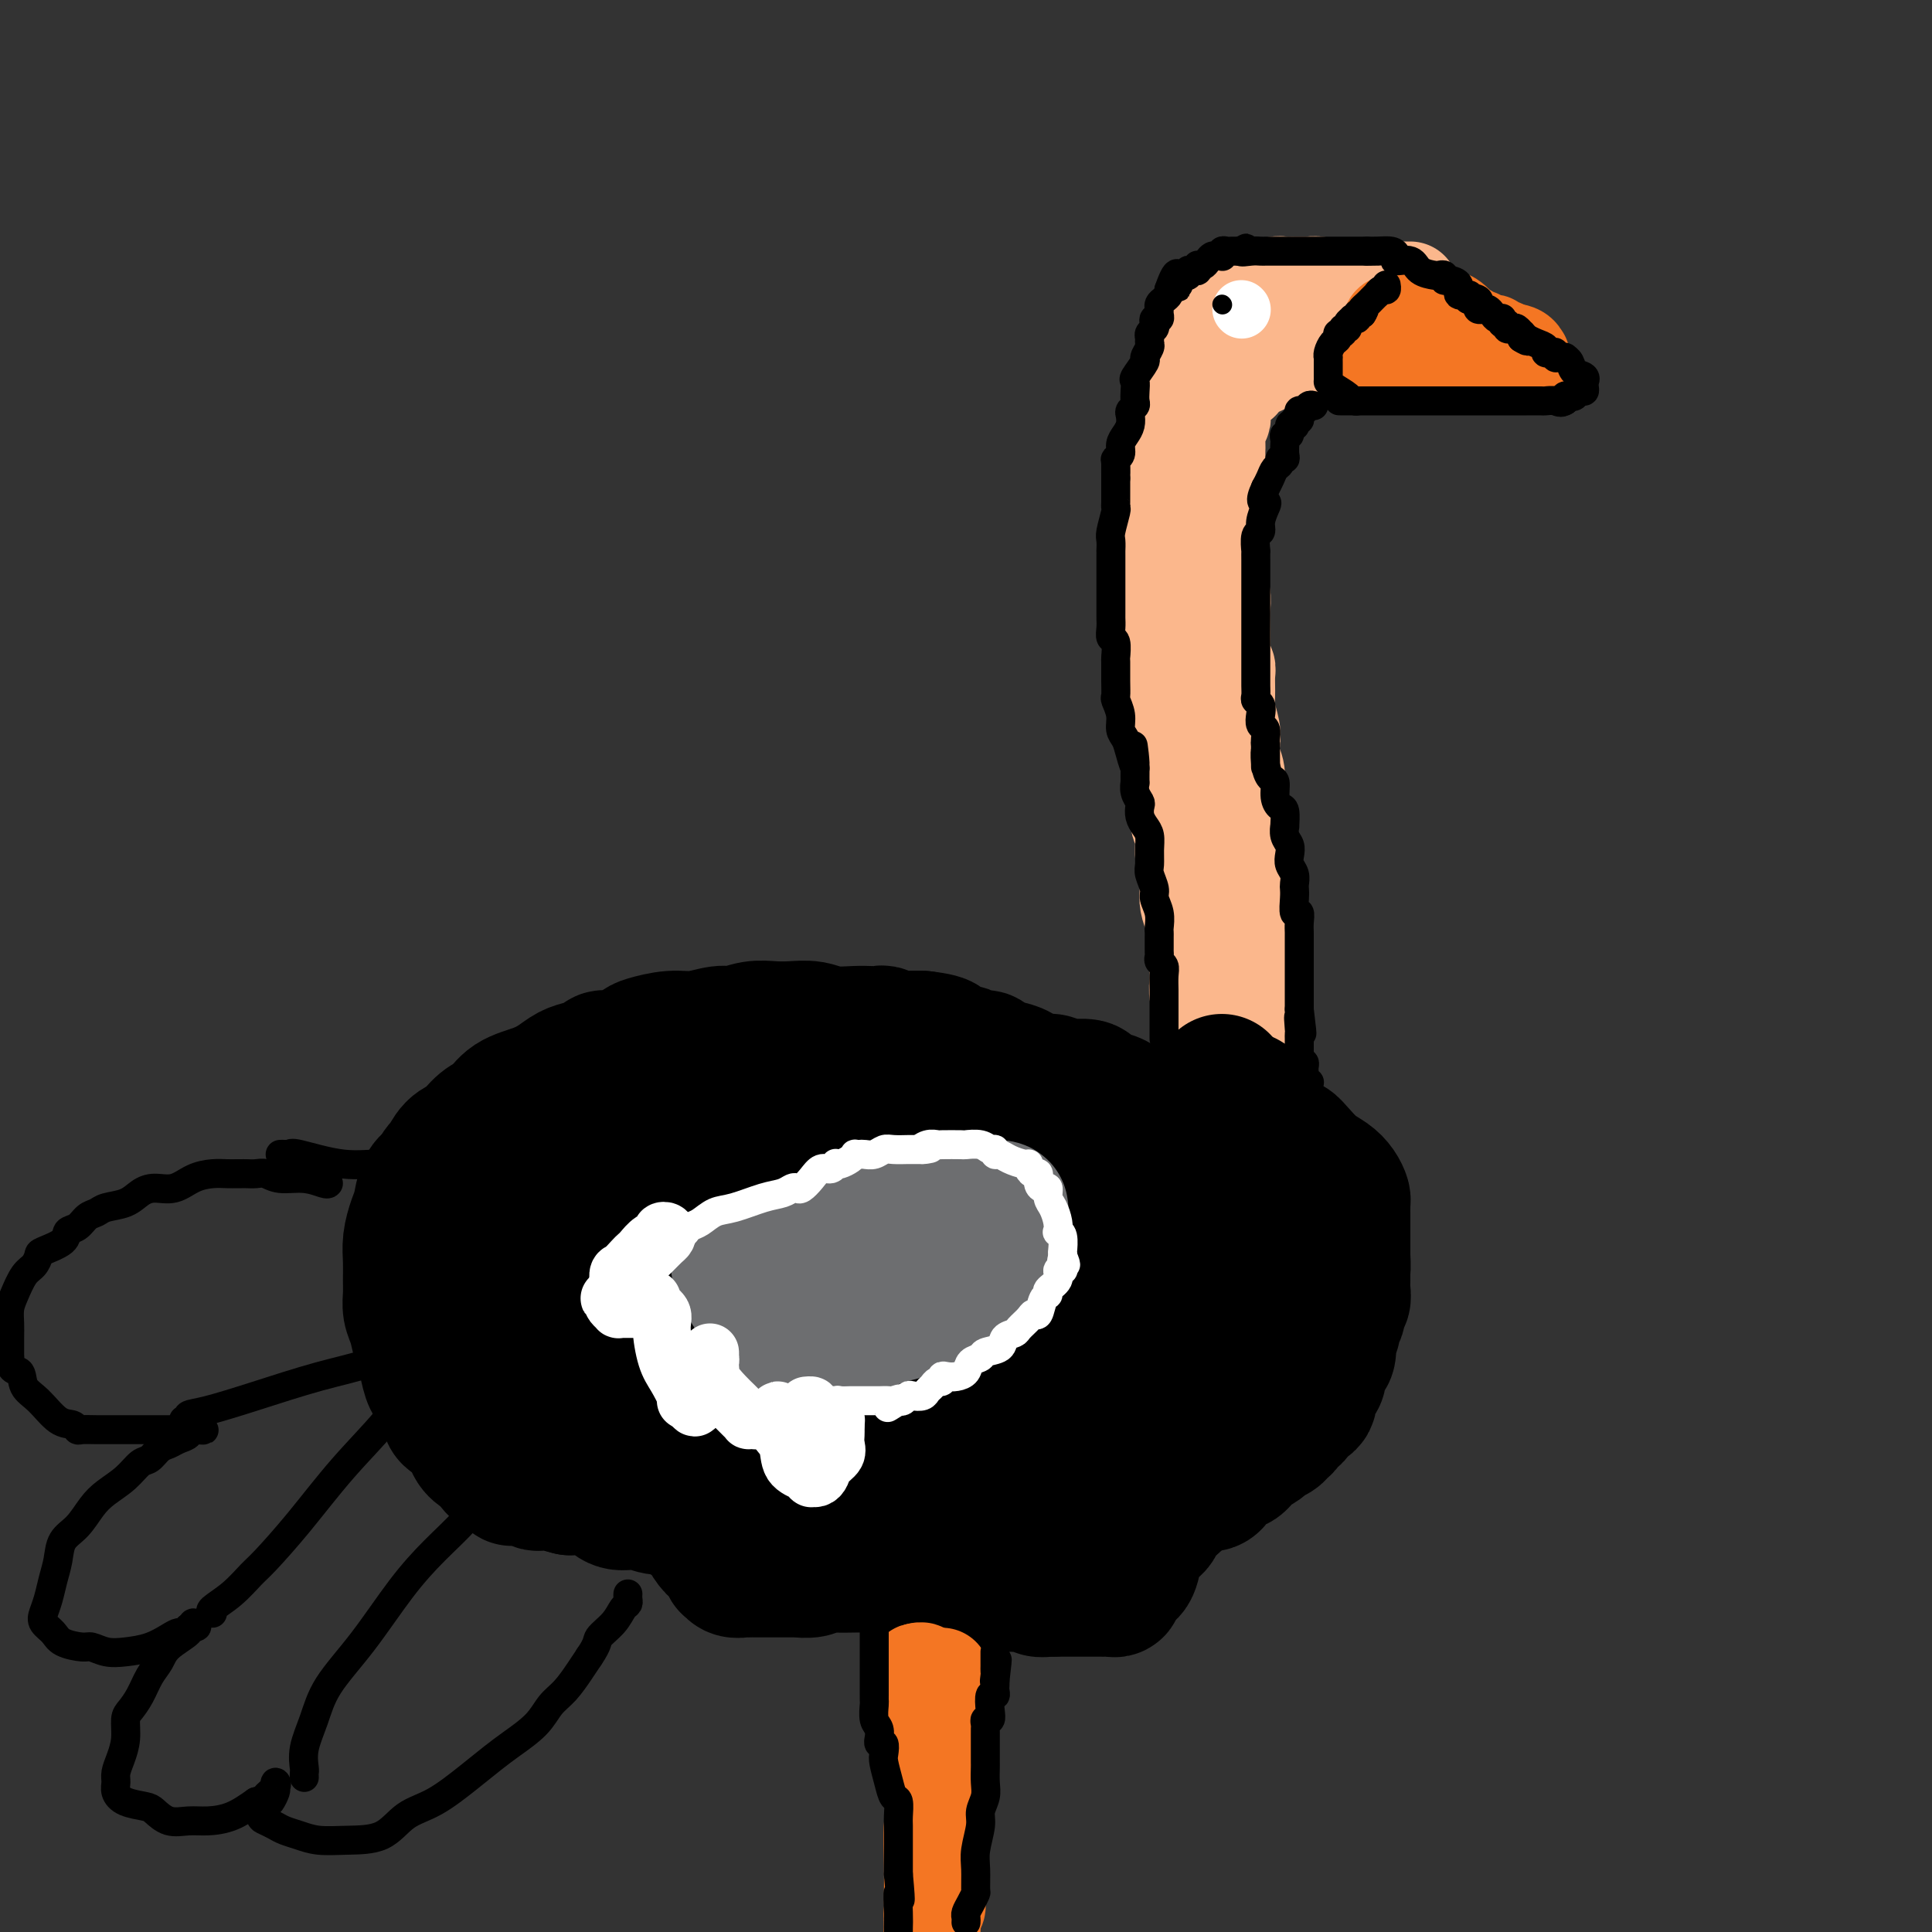 <svg viewBox='0 0 400 400' version='1.1' xmlns='http://www.w3.org/2000/svg' xmlns:xlink='http://www.w3.org/1999/xlink'><rect x="0" y="0" width="400" height="400" fill="#333333" stroke="none"/><g fill='none' stroke='#FBB78C' stroke-width='20' stroke-linecap='round' stroke-linejoin='round'><path d='M292,60c-0.335,0.000 -0.669,0.000 -1,0c-0.331,-0.000 -0.658,-0.000 -1,0c-0.342,0.000 -0.699,0.000 -1,0c-0.301,-0.000 -0.545,-0.000 -1,0c-0.455,0.000 -1.119,0.001 -2,0c-0.881,-0.001 -1.979,-0.004 -3,0c-1.021,0.004 -1.966,0.015 -3,0c-1.034,-0.015 -2.157,-0.057 -3,0c-0.843,0.057 -1.406,0.211 -2,0c-0.594,-0.211 -1.220,-0.789 -2,-1c-0.780,-0.211 -1.715,-0.057 -2,0c-0.285,0.057 0.078,0.015 0,0c-0.078,-0.015 -0.598,-0.004 -1,0c-0.402,0.004 -0.688,-0.000 -1,0c-0.312,0.000 -0.651,0.004 -1,0c-0.349,-0.004 -0.709,-0.016 -1,0c-0.291,0.016 -0.515,0.060 -1,0c-0.485,-0.060 -1.233,-0.223 -2,0c-0.767,0.223 -1.552,0.831 -2,1c-0.448,0.169 -0.558,-0.102 -1,0c-0.442,0.102 -1.217,0.576 -2,1c-0.783,0.424 -1.575,0.799 -2,1c-0.425,0.201 -0.485,0.229 -1,1c-0.515,0.771 -1.487,2.287 -2,3c-0.513,0.713 -0.568,0.625 -1,1c-0.432,0.375 -1.239,1.214 -2,2c-0.761,0.786 -1.474,1.519 -2,2c-0.526,0.481 -0.865,0.709 -1,1c-0.135,0.291 -0.068,0.646 0,1'/><path d='M248,73c-2.411,2.340 -0.439,1.190 0,1c0.439,-0.190 -0.657,0.579 -1,1c-0.343,0.421 0.065,0.493 0,1c-0.065,0.507 -0.605,1.449 -1,2c-0.395,0.551 -0.646,0.710 -1,1c-0.354,0.290 -0.812,0.710 -1,1c-0.188,0.290 -0.107,0.450 0,1c0.107,0.550 0.239,1.489 0,2c-0.239,0.511 -0.848,0.593 -1,1c-0.152,0.407 0.152,1.138 0,2c-0.152,0.862 -0.759,1.855 -1,3c-0.241,1.145 -0.117,2.442 0,3c0.117,0.558 0.227,0.377 0,1c-0.227,0.623 -0.792,2.050 -1,3c-0.208,0.950 -0.060,1.424 0,2c0.060,0.576 0.030,1.253 0,2c-0.030,0.747 -0.061,1.565 0,2c0.061,0.435 0.212,0.488 0,1c-0.212,0.512 -0.789,1.484 -1,2c-0.211,0.516 -0.057,0.576 0,1c0.057,0.424 0.015,1.213 0,2c-0.015,0.787 -0.004,1.573 0,2c0.004,0.427 0.001,0.496 0,1c-0.001,0.504 -0.000,1.444 0,2c0.000,0.556 0.000,0.727 0,1c-0.000,0.273 -0.000,0.648 0,1c0.000,0.352 0.000,0.680 0,1c-0.000,0.320 -0.000,0.632 0,1c0.000,0.368 0.000,0.791 0,1c-0.000,0.209 -0.000,0.202 0,1c0.000,0.798 0.000,2.399 0,4'/><path d='M240,123c-0.309,6.030 -0.083,4.103 0,4c0.083,-0.103 0.021,1.616 0,3c-0.021,1.384 -0.003,2.432 0,4c0.003,1.568 -0.009,3.654 0,5c0.009,1.346 0.040,1.950 0,3c-0.040,1.050 -0.150,2.545 0,4c0.150,1.455 0.561,2.871 1,4c0.439,1.129 0.906,1.971 1,3c0.094,1.029 -0.186,2.247 0,3c0.186,0.753 0.839,1.043 1,2c0.161,0.957 -0.168,2.581 0,4c0.168,1.419 0.833,2.633 1,4c0.167,1.367 -0.165,2.887 0,4c0.165,1.113 0.828,1.820 1,3c0.172,1.180 -0.147,2.833 0,4c0.147,1.167 0.761,1.848 1,3c0.239,1.152 0.102,2.777 0,4c-0.102,1.223 -0.171,2.046 0,3c0.171,0.954 0.582,2.040 1,3c0.418,0.960 0.843,1.793 1,3c0.157,1.207 0.046,2.789 0,4c-0.046,1.211 -0.028,2.052 0,3c0.028,0.948 0.067,2.004 0,3c-0.067,0.996 -0.240,1.932 0,3c0.240,1.068 0.891,2.267 1,3c0.109,0.733 -0.325,0.998 0,2c0.325,1.002 1.410,2.741 2,4c0.590,1.259 0.684,2.039 1,3c0.316,0.961 0.854,2.105 1,3c0.146,0.895 -0.101,1.541 0,2c0.101,0.459 0.551,0.729 1,1'/><path d='M254,224c0.885,2.963 0.097,1.369 0,1c-0.097,-0.369 0.496,0.487 1,1c0.504,0.513 0.920,0.684 1,1c0.080,0.316 -0.175,0.776 0,1c0.175,0.224 0.779,0.213 1,0c0.221,-0.213 0.058,-0.628 0,-1c-0.058,-0.372 -0.012,-0.700 0,-1c0.012,-0.300 -0.011,-0.570 0,-1c0.011,-0.430 0.056,-1.018 0,-2c-0.056,-0.982 -0.212,-2.356 0,-3c0.212,-0.644 0.793,-0.558 1,-1c0.207,-0.442 0.040,-1.414 0,-2c-0.040,-0.586 0.046,-0.788 0,-1c-0.046,-0.212 -0.222,-0.434 0,-1c0.222,-0.566 0.844,-1.474 1,-2c0.156,-0.526 -0.154,-0.668 0,-1c0.154,-0.332 0.773,-0.852 1,-2c0.227,-1.148 0.060,-2.923 0,-4c-0.060,-1.077 -0.015,-1.454 0,-2c0.015,-0.546 0.001,-1.259 0,-2c-0.001,-0.741 0.010,-1.508 0,-2c-0.010,-0.492 -0.041,-0.709 0,-1c0.041,-0.291 0.155,-0.654 0,-1c-0.155,-0.346 -0.577,-0.673 -1,-1'/><path d='M259,197c0.529,-4.946 0.352,-2.313 0,-2c-0.352,0.313 -0.879,-1.696 -1,-3c-0.121,-1.304 0.165,-1.902 0,-3c-0.165,-1.098 -0.780,-2.694 -1,-4c-0.220,-1.306 -0.045,-2.321 0,-3c0.045,-0.679 -0.041,-1.022 0,-2c0.041,-0.978 0.208,-2.590 0,-4c-0.208,-1.410 -0.792,-2.617 -1,-4c-0.208,-1.383 -0.042,-2.940 0,-4c0.042,-1.060 -0.040,-1.623 0,-3c0.040,-1.377 0.203,-3.569 0,-5c-0.203,-1.431 -0.772,-2.100 -1,-3c-0.228,-0.900 -0.114,-2.030 0,-3c0.114,-0.970 0.228,-1.779 0,-3c-0.228,-1.221 -0.797,-2.854 -1,-4c-0.203,-1.146 -0.040,-1.803 0,-3c0.040,-1.197 -0.042,-2.932 0,-4c0.042,-1.068 0.207,-1.468 0,-2c-0.207,-0.532 -0.787,-1.195 -1,-2c-0.213,-0.805 -0.061,-1.753 0,-3c0.061,-1.247 0.030,-2.793 0,-4c-0.030,-1.207 -0.061,-2.077 0,-3c0.061,-0.923 0.212,-1.900 0,-3c-0.212,-1.100 -0.789,-2.321 -1,-3c-0.211,-0.679 -0.057,-0.814 0,-2c0.057,-1.186 0.015,-3.423 0,-4c-0.015,-0.577 -0.004,0.506 0,0c0.004,-0.506 0.001,-2.599 0,-4c-0.001,-1.401 -0.000,-2.108 0,-3c0.000,-0.892 0.000,-1.969 0,-3c-0.000,-1.031 -0.000,-2.015 0,-3'/><path d='M252,101c-1.082,-15.387 -0.286,-5.853 0,-3c0.286,2.853 0.063,-0.975 0,-3c-0.063,-2.025 0.036,-2.248 0,-3c-0.036,-0.752 -0.207,-2.032 0,-3c0.207,-0.968 0.790,-1.625 1,-2c0.210,-0.375 0.046,-0.467 0,-1c-0.046,-0.533 0.025,-1.505 0,-2c-0.025,-0.495 -0.148,-0.511 0,-1c0.148,-0.489 0.565,-1.451 1,-2c0.435,-0.549 0.886,-0.686 1,-1c0.114,-0.314 -0.111,-0.805 0,-1c0.111,-0.195 0.558,-0.095 1,0c0.442,0.095 0.877,0.184 1,0c0.123,-0.184 -0.068,-0.640 0,-1c0.068,-0.360 0.396,-0.622 1,-1c0.604,-0.378 1.484,-0.872 2,-1c0.516,-0.128 0.666,0.109 1,0c0.334,-0.109 0.850,-0.565 1,-1c0.150,-0.435 -0.067,-0.849 0,-1c0.067,-0.151 0.417,-0.041 1,0c0.583,0.041 1.399,0.011 2,0c0.601,-0.011 0.987,-0.003 1,0c0.013,0.003 -0.347,0.001 0,0c0.347,-0.001 1.402,-0.000 2,0c0.598,0.000 0.737,0.000 1,0c0.263,-0.000 0.648,-0.000 1,0c0.352,0.000 0.672,0.000 1,0c0.328,-0.000 0.664,-0.000 1,0'/><path d='M272,74c1.718,-0.226 1.014,-0.793 1,-1c-0.014,-0.207 0.661,-0.056 1,0c0.339,0.056 0.343,0.015 1,0c0.657,-0.015 1.969,-0.004 3,0c1.031,0.004 1.783,0.002 2,0c0.217,-0.002 -0.101,-0.004 0,0c0.101,0.004 0.619,0.015 1,0c0.381,-0.015 0.623,-0.057 1,0c0.377,0.057 0.889,0.212 1,0c0.111,-0.212 -0.181,-0.793 0,-1c0.181,-0.207 0.833,-0.042 1,0c0.167,0.042 -0.151,-0.040 0,0c0.151,0.040 0.771,0.203 1,0c0.229,-0.203 0.065,-0.772 0,-1c-0.065,-0.228 -0.033,-0.114 0,0'/></g>
<g fill='none' stroke='#F47623' stroke-width='20' stroke-linecap='round' stroke-linejoin='round'><path d='M293,65c0.342,-0.008 0.684,-0.016 1,0c0.316,0.016 0.606,0.057 1,0c0.394,-0.057 0.893,-0.211 1,0c0.107,0.211 -0.176,0.787 0,1c0.176,0.213 0.811,0.064 1,0c0.189,-0.064 -0.069,-0.042 0,0c0.069,0.042 0.466,0.102 1,0c0.534,-0.102 1.205,-0.368 2,0c0.795,0.368 1.715,1.370 2,2c0.285,0.630 -0.065,0.887 0,1c0.065,0.113 0.543,0.083 1,0c0.457,-0.083 0.892,-0.219 1,0c0.108,0.219 -0.112,0.795 0,1c0.112,0.205 0.554,0.041 1,0c0.446,-0.041 0.894,0.041 1,0c0.106,-0.041 -0.130,-0.203 0,0c0.130,0.203 0.626,0.773 1,1c0.374,0.227 0.626,0.113 1,0c0.374,-0.113 0.871,-0.224 1,0c0.129,0.224 -0.110,0.782 0,1c0.110,0.218 0.568,0.097 1,0c0.432,-0.097 0.838,-0.171 1,0c0.162,0.171 0.081,0.585 0,1'/><path d='M311,73c2.905,1.254 1.168,0.389 1,0c-0.168,-0.389 1.234,-0.300 2,0c0.766,0.300 0.896,0.813 1,1c0.104,0.187 0.181,0.050 0,0c-0.181,-0.050 -0.621,-0.013 -1,0c-0.379,0.013 -0.697,0.004 -1,0c-0.303,-0.004 -0.590,-0.001 -1,0c-0.410,0.001 -0.944,0.000 -2,0c-1.056,-0.000 -2.633,-0.000 -4,0c-1.367,0.000 -2.524,0.000 -4,0c-1.476,-0.000 -3.271,-0.000 -5,0c-1.729,0.000 -3.391,0.000 -5,0c-1.609,-0.000 -3.164,-0.000 -4,0c-0.836,0.000 -0.953,0.000 -1,0c-0.047,-0.000 -0.023,-0.000 0,0'/><path d='M287,74c-4.176,-0.023 -1.115,-0.580 0,-1c1.115,-0.420 0.285,-0.701 0,-1c-0.285,-0.299 -0.024,-0.615 0,-1c0.024,-0.385 -0.190,-0.838 0,-1c0.190,-0.162 0.783,-0.032 1,0c0.217,0.032 0.057,-0.034 0,0c-0.057,0.034 -0.012,0.167 0,0c0.012,-0.167 -0.011,-0.633 0,-1c0.011,-0.367 0.054,-0.634 0,-1c-0.054,-0.366 -0.207,-0.829 0,-1c0.207,-0.171 0.773,-0.049 1,0c0.227,0.049 0.113,0.024 0,0'/></g>
<g fill='none' stroke='#F47623' stroke-width='28' stroke-linecap='round' stroke-linejoin='round'><path d='M271,246c0.006,-0.016 0.012,-0.032 0,0c-0.012,0.032 -0.043,0.112 0,0c0.043,-0.112 0.161,-0.416 0,-1c-0.161,-0.584 -0.602,-1.447 -1,-2c-0.398,-0.553 -0.753,-0.796 -1,-1c-0.247,-0.204 -0.385,-0.370 -1,-1c-0.615,-0.630 -1.708,-1.726 -2,-2c-0.292,-0.274 0.218,0.273 0,0c-0.218,-0.273 -1.162,-1.366 -2,-2c-0.838,-0.634 -1.570,-0.810 -2,-1c-0.430,-0.190 -0.559,-0.395 -1,-1c-0.441,-0.605 -1.194,-1.612 -2,-2c-0.806,-0.388 -1.666,-0.159 -2,0c-0.334,0.159 -0.141,0.249 0,0c0.141,-0.249 0.230,-0.836 0,-1c-0.230,-0.164 -0.780,0.096 -1,0c-0.220,-0.096 -0.110,-0.548 0,-1'/><path d='M256,231c-2.321,-2.596 -0.622,-1.586 0,-1c0.622,0.586 0.167,0.749 0,1c-0.167,0.251 -0.046,0.592 0,1c0.046,0.408 0.019,0.884 0,1c-0.019,0.116 -0.029,-0.126 0,0c0.029,0.126 0.096,0.621 0,1c-0.096,0.379 -0.355,0.640 -1,1c-0.645,0.360 -1.675,0.817 -2,2c-0.325,1.183 0.057,3.091 0,4c-0.057,0.909 -0.551,0.818 -1,1c-0.449,0.182 -0.852,0.636 -1,1c-0.148,0.364 -0.040,0.636 0,1c0.040,0.364 0.011,0.818 0,1c-0.011,0.182 -0.006,0.091 0,0'/></g>
<g fill='none' stroke='#000000' stroke-width='28' stroke-linecap='round' stroke-linejoin='round'><path d='M253,224c-0.031,-0.064 -0.063,-0.129 0,0c0.063,0.129 0.220,0.450 0,1c-0.220,0.550 -0.819,1.328 -1,2c-0.181,0.672 0.054,1.236 0,2c-0.054,0.764 -0.396,1.727 -1,3c-0.604,1.273 -1.468,2.855 -2,4c-0.532,1.145 -0.731,1.852 -1,3c-0.269,1.148 -0.608,2.736 -1,4c-0.392,1.264 -0.839,2.203 -1,3c-0.161,0.797 -0.038,1.453 0,2c0.038,0.547 -0.009,0.985 0,1c0.009,0.015 0.073,-0.392 0,-1c-0.073,-0.608 -0.281,-1.415 0,-2c0.281,-0.585 1.053,-0.948 2,-2c0.947,-1.052 2.068,-2.793 3,-4c0.932,-1.207 1.675,-1.879 2,-3c0.325,-1.121 0.231,-2.692 1,-4c0.769,-1.308 2.399,-2.352 3,-3c0.601,-0.648 0.172,-0.899 0,-1c-0.172,-0.101 -0.086,-0.050 0,0'/><path d='M257,229c1.787,-3.026 0.754,-0.592 1,1c0.246,1.592 1.770,2.340 3,3c1.230,0.660 2.167,1.230 3,2c0.833,0.770 1.564,1.739 2,2c0.436,0.261 0.579,-0.187 1,0c0.421,0.187 1.122,1.010 2,2c0.878,0.990 1.934,2.149 3,3c1.066,0.851 2.142,1.395 3,2c0.858,0.605 1.498,1.272 2,2c0.502,0.728 0.867,1.518 1,2c0.133,0.482 0.036,0.657 0,1c-0.036,0.343 -0.010,0.855 0,1c0.010,0.145 0.003,-0.078 0,0c-0.003,0.078 -0.001,0.458 0,1c0.001,0.542 0.000,1.248 0,2c-0.000,0.752 -0.000,1.552 0,2c0.000,0.448 0.000,0.544 0,1c-0.000,0.456 -0.000,1.273 0,2c0.000,0.727 0.000,1.363 0,2'/><path d='M278,260c0.153,2.748 0.037,2.619 0,3c-0.037,0.381 0.005,1.272 0,2c-0.005,0.728 -0.058,1.294 0,2c0.058,0.706 0.227,1.554 0,2c-0.227,0.446 -0.849,0.492 -1,1c-0.151,0.508 0.170,1.478 0,2c-0.170,0.522 -0.829,0.595 -1,1c-0.171,0.405 0.148,1.140 0,2c-0.148,0.860 -0.762,1.844 -1,2c-0.238,0.156 -0.102,-0.516 0,0c0.102,0.516 0.168,2.219 0,3c-0.168,0.781 -0.571,0.641 -1,1c-0.429,0.359 -0.884,1.217 -1,2c-0.116,0.783 0.105,1.490 0,2c-0.105,0.510 -0.538,0.823 -1,1c-0.462,0.177 -0.955,0.218 -1,1c-0.045,0.782 0.357,2.303 0,3c-0.357,0.697 -1.472,0.568 -2,1c-0.528,0.432 -0.469,1.425 -1,2c-0.531,0.575 -1.652,0.732 -2,1c-0.348,0.268 0.077,0.649 0,1c-0.077,0.351 -0.658,0.674 -1,1c-0.342,0.326 -0.447,0.655 -1,1c-0.553,0.345 -1.556,0.706 -2,1c-0.444,0.294 -0.330,0.521 -1,1c-0.670,0.479 -2.123,1.211 -3,2c-0.877,0.789 -1.177,1.637 -2,2c-0.823,0.363 -2.169,0.242 -3,1c-0.831,0.758 -1.147,2.396 -2,3c-0.853,0.604 -2.244,0.172 -3,0c-0.756,-0.172 -0.878,-0.086 -1,0'/><path d='M247,307c-4.129,2.761 -2.452,1.162 -2,1c0.452,-0.162 -0.320,1.111 -1,2c-0.680,0.889 -1.268,1.395 -2,2c-0.732,0.605 -1.610,1.311 -2,2c-0.390,0.689 -0.293,1.361 -1,2c-0.707,0.639 -2.218,1.246 -3,2c-0.782,0.754 -0.837,1.656 -1,3c-0.163,1.344 -0.436,3.130 -1,4c-0.564,0.870 -1.418,0.825 -2,1c-0.582,0.175 -0.891,0.569 -1,1c-0.109,0.431 -0.018,0.900 0,1c0.018,0.100 -0.037,-0.169 0,0c0.037,0.169 0.164,0.777 0,1c-0.164,0.223 -0.620,0.060 -1,0c-0.380,-0.060 -0.683,-0.016 -1,0c-0.317,0.016 -0.648,0.004 -1,0c-0.352,-0.004 -0.724,-0.001 -1,0c-0.276,0.001 -0.454,0.000 -1,0c-0.546,-0.000 -1.459,-0.000 -2,0c-0.541,0.000 -0.708,0.000 -1,0c-0.292,-0.000 -0.707,-0.000 -1,0c-0.293,0.000 -0.463,0.000 -1,0c-0.537,-0.000 -1.439,-0.000 -2,0c-0.561,0.000 -0.780,0.000 -1,0'/><path d='M218,329c-1.958,0.004 -1.354,0.015 -1,0c0.354,-0.015 0.457,-0.057 0,0c-0.457,0.057 -1.473,0.211 -2,0c-0.527,-0.211 -0.563,-0.788 -1,-1c-0.437,-0.212 -1.274,-0.060 -2,0c-0.726,0.060 -1.343,0.026 -2,0c-0.657,-0.026 -1.356,-0.046 -2,0c-0.644,0.046 -1.233,0.157 -2,0c-0.767,-0.157 -1.711,-0.582 -2,-1c-0.289,-0.418 0.076,-0.829 0,-1c-0.076,-0.171 -0.594,-0.102 -1,0c-0.406,0.102 -0.700,0.238 -1,0c-0.300,-0.238 -0.605,-0.848 -1,-1c-0.395,-0.152 -0.879,0.155 -1,0c-0.121,-0.155 0.122,-0.774 0,-1c-0.122,-0.226 -0.608,-0.061 -1,0c-0.392,0.061 -0.689,0.016 -1,0c-0.311,-0.016 -0.635,-0.004 -1,0c-0.365,0.004 -0.772,0.001 -1,0c-0.228,-0.001 -0.278,-0.000 -1,0c-0.722,0.000 -2.118,0.000 -3,0c-0.882,-0.000 -1.252,-0.000 -2,0c-0.748,0.000 -1.874,0.000 -3,0'/><path d='M187,324c-5.214,-0.774 -2.750,-0.207 -2,0c0.750,0.207 -0.214,0.056 -1,0c-0.786,-0.056 -1.394,-0.016 -2,0c-0.606,0.016 -1.211,0.008 -2,0c-0.789,-0.008 -1.763,-0.016 -3,0c-1.237,0.016 -2.735,0.057 -4,0c-1.265,-0.057 -2.295,-0.211 -3,0c-0.705,0.211 -1.084,0.789 -2,1c-0.916,0.211 -2.367,0.057 -3,0c-0.633,-0.057 -0.447,-0.015 -1,0c-0.553,0.015 -1.846,0.004 -3,0c-1.154,-0.004 -2.168,-0.001 -3,0c-0.832,0.001 -1.483,0.002 -2,0c-0.517,-0.002 -0.898,-0.005 -1,0c-0.102,0.005 0.077,0.017 0,0c-0.077,-0.017 -0.411,-0.064 -1,0c-0.589,0.064 -1.432,0.239 -2,0c-0.568,-0.239 -0.862,-0.892 -1,-1c-0.138,-0.108 -0.119,0.329 0,0c0.119,-0.329 0.340,-1.424 0,-2c-0.340,-0.576 -1.240,-0.631 -2,-1c-0.760,-0.369 -1.381,-1.050 -2,-2c-0.619,-0.950 -1.235,-2.168 -2,-3c-0.765,-0.832 -1.678,-1.279 -3,-2c-1.322,-0.721 -3.052,-1.716 -4,-2c-0.948,-0.284 -1.114,0.145 -2,0c-0.886,-0.145 -2.492,-0.862 -4,-1c-1.508,-0.138 -2.920,0.303 -4,0c-1.080,-0.303 -1.829,-1.351 -3,-2c-1.171,-0.649 -2.763,-0.900 -4,-1c-1.237,-0.100 -2.118,-0.050 -3,0'/><path d='M118,308c-4.507,-1.150 -3.774,-1.026 -4,-1c-0.226,0.026 -1.409,-0.046 -2,0c-0.591,0.046 -0.588,0.209 -1,0c-0.412,-0.209 -1.238,-0.791 -2,-1c-0.762,-0.209 -1.461,-0.046 -2,0c-0.539,0.046 -0.918,-0.026 -1,0c-0.082,0.026 0.134,0.148 0,0c-0.134,-0.148 -0.616,-0.568 -1,-1c-0.384,-0.432 -0.670,-0.876 -1,-1c-0.330,-0.124 -0.706,0.072 -1,0c-0.294,-0.072 -0.507,-0.413 -1,-1c-0.493,-0.587 -1.265,-1.422 -2,-2c-0.735,-0.578 -1.433,-0.899 -2,-2c-0.567,-1.101 -1.002,-2.981 -2,-4c-0.998,-1.019 -2.557,-1.177 -3,-2c-0.443,-0.823 0.232,-2.310 0,-3c-0.232,-0.690 -1.372,-0.581 -2,-1c-0.628,-0.419 -0.745,-1.365 -1,-2c-0.255,-0.635 -0.646,-0.960 -1,-2c-0.354,-1.040 -0.669,-2.796 -1,-4c-0.331,-1.204 -0.677,-1.858 -1,-3c-0.323,-1.142 -0.622,-2.773 -1,-4c-0.378,-1.227 -0.834,-2.049 -1,-3c-0.166,-0.951 -0.042,-2.029 0,-3c0.042,-0.971 0.000,-1.833 0,-3c-0.000,-1.167 0.041,-2.638 0,-4c-0.041,-1.362 -0.163,-2.616 0,-4c0.163,-1.384 0.611,-2.897 1,-4c0.389,-1.103 0.720,-1.797 1,-3c0.280,-1.203 0.509,-2.915 1,-4c0.491,-1.085 1.246,-1.542 2,-2'/><path d='M90,244c1.144,-2.530 1.503,-2.353 2,-3c0.497,-0.647 1.131,-2.116 2,-3c0.869,-0.884 1.971,-1.181 3,-2c1.029,-0.819 1.983,-2.158 3,-3c1.017,-0.842 2.096,-1.185 3,-2c0.904,-0.815 1.634,-2.102 3,-3c1.366,-0.898 3.368,-1.406 5,-2c1.632,-0.594 2.894,-1.274 4,-2c1.106,-0.726 2.055,-1.499 3,-2c0.945,-0.501 1.885,-0.729 3,-1c1.115,-0.271 2.404,-0.583 3,-1c0.596,-0.417 0.500,-0.939 1,-1c0.500,-0.061 1.594,0.339 3,0c1.406,-0.339 3.122,-1.415 4,-2c0.878,-0.585 0.919,-0.677 2,-1c1.081,-0.323 3.202,-0.875 5,-1c1.798,-0.125 3.275,0.177 5,0c1.725,-0.177 3.700,-0.832 5,-1c1.300,-0.168 1.926,0.150 3,0c1.074,-0.150 2.596,-0.768 4,-1c1.404,-0.232 2.690,-0.076 4,0c1.310,0.076 2.644,0.073 4,0c1.356,-0.073 2.734,-0.215 4,0c1.266,0.215 2.418,0.789 4,1c1.582,0.211 3.592,0.060 5,0c1.408,-0.060 2.214,-0.030 3,0c0.786,0.030 1.550,0.061 2,0c0.450,-0.061 0.584,-0.212 1,0c0.416,0.212 1.112,0.788 2,1c0.888,0.212 1.968,0.061 3,0c1.032,-0.061 2.016,-0.030 3,0'/><path d='M191,215c6.164,0.697 4.076,1.440 4,2c-0.076,0.560 1.862,0.938 3,1c1.138,0.062 1.477,-0.190 2,0c0.523,0.190 1.231,0.823 2,1c0.769,0.177 1.599,-0.103 2,0c0.401,0.103 0.372,0.588 1,1c0.628,0.412 1.912,0.750 3,1c1.088,0.250 1.982,0.410 3,1c1.018,0.590 2.162,1.608 3,2c0.838,0.392 1.370,0.158 2,0c0.630,-0.158 1.356,-0.239 2,0c0.644,0.239 1.204,0.799 2,1c0.796,0.201 1.826,0.043 2,0c0.174,-0.043 -0.509,0.029 0,0c0.509,-0.029 2.210,-0.158 3,0c0.790,0.158 0.669,0.605 1,1c0.331,0.395 1.114,0.740 2,1c0.886,0.260 1.877,0.436 3,1c1.123,0.564 2.379,1.516 3,2c0.621,0.484 0.607,0.499 1,1c0.393,0.501 1.194,1.490 2,2c0.806,0.510 1.618,0.543 2,1c0.382,0.457 0.334,1.338 1,2c0.666,0.662 2.044,1.105 3,2c0.956,0.895 1.488,2.241 2,3c0.512,0.759 1.003,0.931 1,1c-0.003,0.069 -0.502,0.034 -1,0'/><path d='M245,242c3.123,2.626 0.930,0.690 -1,0c-1.930,-0.690 -3.596,-0.135 -6,0c-2.404,0.135 -5.547,-0.150 -9,-1c-3.453,-0.850 -7.217,-2.263 -11,-3c-3.783,-0.737 -7.583,-0.797 -10,-1c-2.417,-0.203 -3.449,-0.550 -5,-1c-1.551,-0.450 -3.621,-1.004 -5,-1c-1.379,0.004 -2.069,0.564 -3,1c-0.931,0.436 -2.105,0.747 -4,1c-1.895,0.253 -4.512,0.448 -7,1c-2.488,0.552 -4.847,1.461 -7,2c-2.153,0.539 -4.101,0.709 -6,1c-1.899,0.291 -3.747,0.704 -5,1c-1.253,0.296 -1.909,0.476 -3,1c-1.091,0.524 -2.617,1.392 -4,2c-1.383,0.608 -2.621,0.955 -4,1c-1.379,0.045 -2.897,-0.213 -4,0c-1.103,0.213 -1.789,0.898 -3,1c-1.211,0.102 -2.945,-0.378 -5,0c-2.055,0.378 -4.431,1.615 -6,2c-1.569,0.385 -2.330,-0.080 -4,0c-1.670,0.080 -4.247,0.705 -6,1c-1.753,0.295 -2.682,0.259 -3,0c-0.318,-0.259 -0.025,-0.740 0,-1c0.025,-0.260 -0.217,-0.299 0,-1c0.217,-0.701 0.893,-2.064 2,-3c1.107,-0.936 2.644,-1.444 4,-2c1.356,-0.556 2.530,-1.159 4,-2c1.470,-0.841 3.235,-1.921 5,-3'/><path d='M139,238c2.840,-1.536 3.441,-1.875 4,-2c0.559,-0.125 1.077,-0.036 1,0c-0.077,0.036 -0.750,0.018 -1,0c-0.250,-0.018 -0.076,-0.038 -1,0c-0.924,0.038 -2.947,0.133 -5,1c-2.053,0.867 -4.136,2.505 -7,4c-2.864,1.495 -6.508,2.848 -10,4c-3.492,1.152 -6.831,2.104 -9,3c-2.169,0.896 -3.169,1.735 -4,3c-0.831,1.265 -1.492,2.956 -2,4c-0.508,1.044 -0.864,1.442 -1,2c-0.136,0.558 -0.054,1.275 0,2c0.054,0.725 0.080,1.458 0,2c-0.080,0.542 -0.265,0.893 0,1c0.265,0.107 0.980,-0.032 1,0c0.020,0.032 -0.654,0.233 1,0c1.654,-0.233 5.635,-0.900 9,-2c3.365,-1.100 6.114,-2.632 9,-4c2.886,-1.368 5.907,-2.573 8,-4c2.093,-1.427 3.256,-3.077 4,-4c0.744,-0.923 1.070,-1.121 1,-1c-0.070,0.121 -0.535,0.560 -1,1'/><path d='M136,248c3.290,-2.022 1.014,-1.076 -1,0c-2.014,1.076 -3.766,2.284 -6,4c-2.234,1.716 -4.948,3.941 -8,6c-3.052,2.059 -6.440,3.953 -9,6c-2.560,2.047 -4.291,4.247 -6,6c-1.709,1.753 -3.398,3.060 -4,4c-0.602,0.940 -0.119,1.515 0,2c0.119,0.485 -0.125,0.882 0,1c0.125,0.118 0.619,-0.044 1,0c0.381,0.044 0.649,0.292 1,0c0.351,-0.292 0.787,-1.125 2,-2c1.213,-0.875 3.204,-1.790 5,-3c1.796,-1.210 3.396,-2.713 5,-4c1.604,-1.287 3.212,-2.357 4,-3c0.788,-0.643 0.757,-0.859 1,-1c0.243,-0.141 0.759,-0.207 1,0c0.241,0.207 0.207,0.688 0,2c-0.207,1.312 -0.587,3.454 -1,5c-0.413,1.546 -0.858,2.497 -1,4c-0.142,1.503 0.021,3.559 0,5c-0.021,1.441 -0.225,2.267 0,3c0.225,0.733 0.880,1.373 2,2c1.120,0.627 2.706,1.240 5,2c2.294,0.760 5.297,1.668 8,2c2.703,0.332 5.106,0.089 8,0c2.894,-0.089 6.279,-0.024 8,0c1.721,0.024 1.777,0.007 2,0c0.223,-0.007 0.611,-0.003 1,0'/><path d='M154,289c5.183,0.759 2.141,0.658 1,1c-1.141,0.342 -0.382,1.127 0,2c0.382,0.873 0.386,1.835 1,3c0.614,1.165 1.840,2.533 3,4c1.160,1.467 2.256,3.034 3,4c0.744,0.966 1.135,1.330 2,2c0.865,0.670 2.202,1.645 4,2c1.798,0.355 4.056,0.091 6,0c1.944,-0.091 3.572,-0.010 5,0c1.428,0.010 2.654,-0.050 4,0c1.346,0.050 2.811,0.209 4,0c1.189,-0.209 2.101,-0.788 4,-1c1.899,-0.212 4.783,-0.057 7,0c2.217,0.057 3.765,0.015 5,0c1.235,-0.015 2.158,-0.003 3,0c0.842,0.003 1.605,-0.002 2,0c0.395,0.002 0.423,0.010 1,0c0.577,-0.010 1.704,-0.037 3,0c1.296,0.037 2.762,0.139 4,0c1.238,-0.139 2.250,-0.519 4,-1c1.750,-0.481 4.240,-1.062 6,-2c1.760,-0.938 2.791,-2.234 4,-3c1.209,-0.766 2.595,-1.003 4,-2c1.405,-0.997 2.827,-2.756 4,-4c1.173,-1.244 2.097,-1.974 3,-3c0.903,-1.026 1.785,-2.347 3,-4c1.215,-1.653 2.763,-3.638 4,-5c1.237,-1.362 2.163,-2.100 3,-3c0.837,-0.900 1.585,-1.963 2,-3c0.415,-1.037 0.496,-2.048 1,-3c0.504,-0.952 1.430,-1.843 2,-3c0.570,-1.157 0.785,-2.578 1,-4'/><path d='M257,266c1.136,-2.525 0.978,-2.337 1,-3c0.022,-0.663 0.226,-2.176 0,-3c-0.226,-0.824 -0.880,-0.959 -1,-1c-0.120,-0.041 0.295,0.012 0,0c-0.295,-0.012 -1.299,-0.090 -2,0c-0.701,0.090 -1.097,0.348 -2,0c-0.903,-0.348 -2.311,-1.300 -4,-2c-1.689,-0.700 -3.658,-1.147 -6,-2c-2.342,-0.853 -5.057,-2.112 -7,-3c-1.943,-0.888 -3.113,-1.407 -5,-2c-1.887,-0.593 -4.492,-1.261 -7,-2c-2.508,-0.739 -4.918,-1.549 -8,-2c-3.082,-0.451 -6.835,-0.544 -10,-1c-3.165,-0.456 -5.744,-1.274 -8,-2c-2.256,-0.726 -4.191,-1.362 -6,-2c-1.809,-0.638 -3.493,-1.280 -5,-2c-1.507,-0.720 -2.836,-1.517 -4,-2c-1.164,-0.483 -2.162,-0.653 -3,-1c-0.838,-0.347 -1.516,-0.870 -2,-1c-0.484,-0.130 -0.774,0.133 -1,0c-0.226,-0.133 -0.389,-0.663 -1,-1c-0.611,-0.337 -1.669,-0.483 -3,-1c-1.331,-0.517 -2.936,-1.406 -4,-2c-1.064,-0.594 -1.588,-0.892 -2,-1c-0.412,-0.108 -0.710,-0.027 -1,0c-0.290,0.027 -0.570,-0.001 -1,0c-0.430,0.001 -1.010,0.031 -2,0c-0.990,-0.031 -2.389,-0.122 -3,0c-0.611,0.122 -0.434,0.456 -1,1c-0.566,0.544 -1.876,1.298 -3,2c-1.124,0.702 -2.062,1.351 -3,2'/><path d='M153,235c-2.779,1.617 -3.228,3.158 -4,4c-0.772,0.842 -1.869,0.983 -3,2c-1.131,1.017 -2.297,2.909 -3,4c-0.703,1.091 -0.944,1.380 -1,2c-0.056,0.620 0.071,1.569 0,2c-0.071,0.431 -0.340,0.342 0,1c0.340,0.658 1.290,2.063 2,3c0.710,0.937 1.179,1.405 2,2c0.821,0.595 1.993,1.318 3,2c1.007,0.682 1.849,1.323 3,2c1.151,0.677 2.610,1.390 4,2c1.390,0.610 2.709,1.119 4,2c1.291,0.881 2.554,2.136 4,3c1.446,0.864 3.075,1.336 4,2c0.925,0.664 1.145,1.518 2,2c0.855,0.482 2.345,0.591 3,1c0.655,0.409 0.475,1.119 1,2c0.525,0.881 1.754,1.935 3,3c1.246,1.065 2.508,2.143 4,3c1.492,0.857 3.212,1.494 5,2c1.788,0.506 3.642,0.882 5,1c1.358,0.118 2.221,-0.021 3,0c0.779,0.021 1.476,0.203 2,0c0.524,-0.203 0.875,-0.792 1,-1c0.125,-0.208 0.023,-0.035 0,0c-0.023,0.035 0.032,-0.067 0,0c-0.032,0.067 -0.152,0.305 -1,1c-0.848,0.695 -2.424,1.848 -4,3'/><path d='M192,285c-1.786,0.890 -3.752,1.115 -6,2c-2.248,0.885 -4.780,2.428 -7,3c-2.220,0.572 -4.129,0.171 -6,0c-1.871,-0.171 -3.703,-0.112 -5,0c-1.297,0.112 -2.058,0.278 -3,0c-0.942,-0.278 -2.066,-1.000 -3,-2c-0.934,-1.000 -1.680,-2.279 -2,-3c-0.320,-0.721 -0.215,-0.886 -1,-2c-0.785,-1.114 -2.461,-3.177 -4,-5c-1.539,-1.823 -2.941,-3.405 -4,-5c-1.059,-1.595 -1.776,-3.202 -3,-5c-1.224,-1.798 -2.955,-3.786 -4,-5c-1.045,-1.214 -1.405,-1.654 -2,-2c-0.595,-0.346 -1.425,-0.596 -2,-1c-0.575,-0.404 -0.895,-0.960 -1,-1c-0.105,-0.040 0.003,0.437 0,1c-0.003,0.563 -0.119,1.210 0,2c0.119,0.790 0.474,1.721 1,3c0.526,1.279 1.224,2.905 2,4c0.776,1.095 1.628,1.660 3,3c1.372,1.340 3.262,3.454 5,5c1.738,1.546 3.324,2.523 5,3c1.676,0.477 3.442,0.453 5,1c1.558,0.547 2.906,1.663 4,2c1.094,0.337 1.932,-0.106 3,0c1.068,0.106 2.364,0.759 4,1c1.636,0.241 3.610,0.069 5,0c1.390,-0.069 2.195,-0.034 3,0'/><path d='M179,284c2.996,0.266 2.985,0.432 4,0c1.015,-0.432 3.055,-1.461 5,-2c1.945,-0.539 3.794,-0.589 5,-1c1.206,-0.411 1.769,-1.185 3,-2c1.231,-0.815 3.131,-1.671 4,-2c0.869,-0.329 0.709,-0.130 1,0c0.291,0.130 1.034,0.193 2,0c0.966,-0.193 2.157,-0.640 3,-1c0.843,-0.360 1.340,-0.632 2,-1c0.660,-0.368 1.482,-0.831 2,-1c0.518,-0.169 0.731,-0.044 1,0c0.269,0.044 0.594,0.008 1,0c0.406,-0.008 0.893,0.012 1,0c0.107,-0.012 -0.167,-0.056 0,0c0.167,0.056 0.774,0.213 1,0c0.226,-0.213 0.072,-0.797 0,-1c-0.072,-0.203 -0.060,-0.024 0,-1c0.060,-0.976 0.168,-3.105 0,-5c-0.168,-1.895 -0.614,-3.555 -3,-6c-2.386,-2.445 -6.714,-5.674 -10,-8c-3.286,-2.326 -5.532,-3.748 -8,-5c-2.468,-1.252 -5.159,-2.332 -8,-3c-2.841,-0.668 -5.833,-0.923 -8,-1c-2.167,-0.077 -3.509,0.024 -4,0c-0.491,-0.024 -0.132,-0.171 0,0c0.132,0.171 0.035,0.661 0,1c-0.035,0.339 -0.010,0.525 0,1c0.010,0.475 0.005,1.237 0,2'/><path d='M173,248c0.558,1.401 1.952,2.903 3,4c1.048,1.097 1.750,1.790 3,3c1.250,1.210 3.048,2.939 5,4c1.952,1.061 4.057,1.455 6,2c1.943,0.545 3.722,1.242 6,2c2.278,0.758 5.054,1.576 8,2c2.946,0.424 6.060,0.453 9,1c2.940,0.547 5.704,1.613 8,2c2.296,0.387 4.125,0.096 5,0c0.875,-0.096 0.798,0.002 1,0c0.202,-0.002 0.685,-0.103 1,0c0.315,0.103 0.462,0.409 1,1c0.538,0.591 1.467,1.467 2,2c0.533,0.533 0.671,0.723 1,1c0.329,0.277 0.848,0.642 1,1c0.152,0.358 -0.064,0.709 0,1c0.064,0.291 0.408,0.522 0,1c-0.408,0.478 -1.567,1.203 -3,2c-1.433,0.797 -3.141,1.667 -5,3c-1.859,1.333 -3.868,3.128 -6,4c-2.132,0.872 -4.385,0.822 -6,1c-1.615,0.178 -2.592,0.583 -4,1c-1.408,0.417 -3.247,0.844 -5,1c-1.753,0.156 -3.422,0.039 -5,0c-1.578,-0.039 -3.067,0.001 -4,0c-0.933,-0.001 -1.312,-0.041 -2,0c-0.688,0.041 -1.685,0.165 -3,0c-1.315,-0.165 -2.947,-0.619 -4,-1c-1.053,-0.381 -1.526,-0.691 -2,-1'/><path d='M184,285c-3.516,-0.678 -2.305,-1.374 -2,-2c0.305,-0.626 -0.297,-1.184 -1,-2c-0.703,-0.816 -1.507,-1.892 -2,-3c-0.493,-1.108 -0.675,-2.248 -1,-3c-0.325,-0.752 -0.795,-1.117 -1,-1c-0.205,0.117 -0.146,0.718 0,1c0.146,0.282 0.379,0.247 1,1c0.621,0.753 1.628,2.293 4,4c2.372,1.707 6.108,3.580 9,5c2.892,1.420 4.941,2.388 7,3c2.059,0.612 4.128,0.869 6,1c1.872,0.131 3.545,0.135 5,0c1.455,-0.135 2.691,-0.410 4,-1c1.309,-0.590 2.691,-1.495 4,-2c1.309,-0.505 2.544,-0.611 3,-1c0.456,-0.389 0.133,-1.063 0,-1c-0.133,0.063 -0.077,0.862 0,1c0.077,0.138 0.175,-0.386 1,1c0.825,1.386 2.379,4.682 3,6c0.621,1.318 0.311,0.659 0,0'/></g>
<g fill='none' stroke='#6D6E70' stroke-width='28' stroke-linecap='round' stroke-linejoin='round'><path d='M160,262c-0.103,0.004 -0.206,0.008 0,0c0.206,-0.008 0.722,-0.029 1,0c0.278,0.029 0.317,0.106 1,0c0.683,-0.106 2.011,-0.396 3,-1c0.989,-0.604 1.639,-1.524 3,-2c1.361,-0.476 3.432,-0.509 5,-1c1.568,-0.491 2.631,-1.441 4,-2c1.369,-0.559 3.043,-0.727 4,-1c0.957,-0.273 1.196,-0.651 2,-1c0.804,-0.349 2.174,-0.668 3,-1c0.826,-0.332 1.110,-0.677 2,-1c0.890,-0.323 2.388,-0.622 3,-1c0.612,-0.378 0.339,-0.833 1,-1c0.661,-0.167 2.256,-0.045 3,0c0.744,0.045 0.637,0.012 1,0c0.363,-0.012 1.195,-0.003 2,0c0.805,0.003 1.582,0.001 2,0c0.418,-0.001 0.477,-0.000 1,0c0.523,0.000 1.511,0.000 2,0c0.489,-0.000 0.478,-0.000 1,0c0.522,0.000 1.578,0.000 2,0c0.422,-0.000 0.211,-0.000 0,0'/><path d='M206,250c2.329,0.038 0.652,0.634 0,1c-0.652,0.366 -0.279,0.504 0,1c0.279,0.496 0.464,1.350 0,2c-0.464,0.650 -1.577,1.096 -2,2c-0.423,0.904 -0.154,2.266 0,3c0.154,0.734 0.195,0.841 0,1c-0.195,0.159 -0.626,0.371 -1,1c-0.374,0.629 -0.692,1.674 -1,2c-0.308,0.326 -0.605,-0.068 -1,0c-0.395,0.068 -0.887,0.596 -1,1c-0.113,0.404 0.154,0.682 0,1c-0.154,0.318 -0.728,0.677 -1,1c-0.272,0.323 -0.243,0.611 -1,1c-0.757,0.389 -2.299,0.878 -3,1c-0.701,0.122 -0.560,-0.122 -1,0c-0.440,0.122 -1.463,0.610 -2,1c-0.537,0.390 -0.590,0.682 -1,1c-0.410,0.318 -1.176,0.662 -2,1c-0.824,0.338 -1.705,0.669 -3,1c-1.295,0.331 -3.004,0.663 -4,1c-0.996,0.337 -1.278,0.679 -2,1c-0.722,0.321 -1.884,0.622 -3,1c-1.116,0.378 -2.187,0.833 -3,1c-0.813,0.167 -1.370,0.045 -2,0c-0.630,-0.045 -1.335,-0.012 -2,0c-0.665,0.012 -1.292,0.003 -2,0c-0.708,-0.003 -1.498,-0.001 -2,0c-0.502,0.001 -0.715,0.000 -1,0c-0.285,-0.000 -0.643,-0.000 -1,0'/><path d='M164,276c-1.880,-0.103 -1.581,-0.359 -2,-1c-0.419,-0.641 -1.555,-1.666 -2,-2c-0.445,-0.334 -0.200,0.023 0,0c0.200,-0.023 0.356,-0.427 0,-1c-0.356,-0.573 -1.224,-1.316 -2,-2c-0.776,-0.684 -1.462,-1.310 -2,-2c-0.538,-0.690 -0.929,-1.443 -1,-2c-0.071,-0.557 0.178,-0.919 0,-1c-0.178,-0.081 -0.783,0.118 -1,0c-0.217,-0.118 -0.044,-0.554 0,-1c0.044,-0.446 -0.040,-0.903 0,-1c0.040,-0.097 0.203,0.166 0,0c-0.203,-0.166 -0.772,-0.762 -1,-1c-0.228,-0.238 -0.114,-0.119 0,0'/></g>
<g fill='none' stroke='#FFFFFF' stroke-width='12' stroke-linecap='round' stroke-linejoin='round'><path d='M132,262c-0.126,-0.410 -0.251,-0.821 0,-1c0.251,-0.179 0.880,-0.128 1,0c0.120,0.128 -0.268,0.332 0,0c0.268,-0.332 1.192,-1.200 2,-2c0.808,-0.800 1.500,-1.532 2,-2c0.500,-0.468 0.808,-0.674 1,-1c0.192,-0.326 0.269,-0.774 0,-1c-0.269,-0.226 -0.884,-0.229 -1,0c-0.116,0.229 0.268,0.690 0,1c-0.268,0.310 -1.189,0.469 -2,1c-0.811,0.531 -1.514,1.436 -2,2c-0.486,0.564 -0.757,0.788 -1,1c-0.243,0.212 -0.460,0.410 -1,1c-0.540,0.590 -1.402,1.570 -2,2c-0.598,0.430 -0.930,0.308 -1,1c-0.070,0.692 0.123,2.198 0,3c-0.123,0.802 -0.561,0.901 -1,1'/><path d='M127,268c-1.552,1.653 -0.431,0.285 0,0c0.431,-0.285 0.171,0.512 0,1c-0.171,0.488 -0.253,0.667 0,1c0.253,0.333 0.841,0.821 1,1c0.159,0.179 -0.112,0.048 0,0c0.112,-0.048 0.608,-0.013 1,0c0.392,0.013 0.679,0.004 1,0c0.321,-0.004 0.677,-0.004 1,0c0.323,0.004 0.613,0.011 1,0c0.387,-0.011 0.872,-0.039 1,0c0.128,0.039 -0.102,0.146 0,0c0.102,-0.146 0.534,-0.545 1,-1c0.466,-0.455 0.964,-0.968 1,-1c0.036,-0.032 -0.391,0.416 0,1c0.391,0.584 1.601,1.305 2,2c0.399,0.695 -0.013,1.363 0,3c0.013,1.637 0.451,4.243 1,6c0.549,1.757 1.209,2.667 2,4c0.791,1.333 1.713,3.090 2,4c0.287,0.910 -0.061,0.974 0,1c0.061,0.026 0.530,0.013 1,0'/><path d='M143,290c1.168,2.775 1.087,0.713 1,0c-0.087,-0.713 -0.181,-0.078 0,0c0.181,0.078 0.637,-0.402 1,-1c0.363,-0.598 0.633,-1.314 1,-2c0.367,-0.686 0.830,-1.343 1,-2c0.170,-0.657 0.046,-1.313 0,-2c-0.046,-0.687 -0.015,-1.406 0,-2c0.015,-0.594 0.014,-1.064 0,-1c-0.014,0.064 -0.040,0.660 0,1c0.040,0.340 0.147,0.423 0,1c-0.147,0.577 -0.547,1.647 0,3c0.547,1.353 2.040,2.990 3,4c0.960,1.010 1.385,1.395 2,2c0.615,0.605 1.420,1.431 2,2c0.580,0.569 0.936,0.882 1,1c0.064,0.118 -0.165,0.041 0,0c0.165,-0.041 0.724,-0.047 1,0c0.276,0.047 0.270,0.147 1,0c0.730,-0.147 2.197,-0.539 3,-1c0.803,-0.461 0.944,-0.989 1,-1c0.056,-0.011 0.028,0.494 0,1'/><path d='M161,293c1.114,0.138 0.400,0.485 0,1c-0.400,0.515 -0.485,1.200 0,2c0.485,0.800 1.541,1.717 2,3c0.459,1.283 0.322,2.933 1,4c0.678,1.067 2.171,1.552 3,2c0.829,0.448 0.994,0.860 1,1c0.006,0.140 -0.149,0.007 0,0c0.149,-0.007 0.600,0.112 1,0c0.400,-0.112 0.748,-0.453 1,-1c0.252,-0.547 0.407,-1.298 1,-2c0.593,-0.702 1.623,-1.355 2,-2c0.377,-0.645 0.101,-1.283 0,-2c-0.101,-0.717 -0.027,-1.512 0,-2c0.027,-0.488 0.007,-0.670 0,-1c-0.007,-0.330 -0.002,-0.809 0,-1c0.002,-0.191 0.001,-0.096 0,0'/><path d='M173,295c0.046,-1.157 0.162,-1.049 0,-1c-0.162,0.049 -0.603,0.037 -1,0c-0.397,-0.037 -0.751,-0.101 -1,0c-0.249,0.101 -0.393,0.367 -1,0c-0.607,-0.367 -1.678,-1.366 -2,-2c-0.322,-0.634 0.106,-0.901 0,-1c-0.106,-0.099 -0.744,-0.028 -1,0c-0.256,0.028 -0.128,0.014 0,0'/></g>
<g fill='none' stroke='#FFFFFF' stroke-width='6' stroke-linecap='round' stroke-linejoin='round'><path d='M142,255c0.019,-0.026 0.038,-0.053 0,0c-0.038,0.053 -0.134,0.184 0,0c0.134,-0.184 0.496,-0.683 1,-1c0.504,-0.317 1.150,-0.452 2,-1c0.850,-0.548 1.905,-1.510 3,-2c1.095,-0.490 2.230,-0.510 4,-1c1.770,-0.490 4.175,-1.450 6,-2c1.825,-0.550 3.069,-0.689 4,-1c0.931,-0.311 1.548,-0.795 2,-1c0.452,-0.205 0.741,-0.131 1,0c0.259,0.131 0.490,0.319 1,0c0.510,-0.319 1.299,-1.143 2,-2c0.701,-0.857 1.314,-1.745 2,-2c0.686,-0.255 1.444,0.125 2,0c0.556,-0.125 0.909,-0.755 1,-1c0.091,-0.245 -0.082,-0.104 0,0c0.082,0.104 0.417,0.172 1,0c0.583,-0.172 1.412,-0.582 2,-1c0.588,-0.418 0.934,-0.843 1,-1c0.066,-0.157 -0.148,-0.046 0,0c0.148,0.046 0.657,0.026 1,0c0.343,-0.026 0.519,-0.060 1,0c0.481,0.060 1.266,0.212 2,0c0.734,-0.212 1.418,-0.789 2,-1c0.582,-0.211 1.063,-0.057 2,0c0.937,0.057 2.329,0.015 3,0c0.671,-0.015 0.620,-0.004 1,0c0.380,0.004 1.190,0.002 2,0'/><path d='M191,238c3.221,-0.558 0.773,0.047 0,0c-0.773,-0.047 0.130,-0.744 1,-1c0.870,-0.256 1.707,-0.070 2,0c0.293,0.070 0.043,0.023 1,0c0.957,-0.023 3.122,-0.021 4,0c0.878,0.021 0.469,0.062 1,0c0.531,-0.062 2.001,-0.228 3,0c0.999,0.228 1.526,0.848 2,1c0.474,0.152 0.894,-0.166 1,0c0.106,0.166 -0.101,0.814 0,1c0.101,0.186 0.510,-0.091 1,0c0.490,0.091 1.062,0.550 2,1c0.938,0.450 2.241,0.889 3,1c0.759,0.111 0.973,-0.108 1,0c0.027,0.108 -0.134,0.541 0,1c0.134,0.459 0.562,0.944 1,1c0.438,0.056 0.887,-0.319 1,0c0.113,0.319 -0.111,1.330 0,2c0.111,0.670 0.555,0.998 1,1c0.445,0.002 0.890,-0.321 1,0c0.110,0.321 -0.115,1.287 0,2c0.115,0.713 0.571,1.172 1,2c0.429,0.828 0.833,2.023 1,3c0.167,0.977 0.097,1.736 0,2c-0.097,0.264 -0.222,0.035 0,0c0.222,-0.035 0.792,0.125 1,1c0.208,0.875 0.056,2.466 0,3c-0.056,0.534 -0.016,0.010 0,0c0.016,-0.010 0.008,0.495 0,1'/><path d='M220,260c1.243,3.123 0.349,1.431 0,1c-0.349,-0.431 -0.154,0.399 0,1c0.154,0.601 0.266,0.974 0,1c-0.266,0.026 -0.912,-0.294 -1,0c-0.088,0.294 0.380,1.200 0,2c-0.380,0.800 -1.608,1.492 -2,2c-0.392,0.508 0.051,0.832 0,1c-0.051,0.168 -0.595,0.181 -1,1c-0.405,0.819 -0.671,2.443 -1,3c-0.329,0.557 -0.723,0.046 -1,0c-0.277,-0.046 -0.439,0.373 -1,1c-0.561,0.627 -1.520,1.463 -2,2c-0.480,0.537 -0.481,0.774 -1,1c-0.519,0.226 -1.558,0.441 -2,1c-0.442,0.559 -0.289,1.463 -1,2c-0.711,0.537 -2.287,0.708 -3,1c-0.713,0.292 -0.562,0.705 -1,1c-0.438,0.295 -1.466,0.470 -2,1c-0.534,0.530 -0.573,1.414 -1,2c-0.427,0.586 -1.242,0.874 -2,1c-0.758,0.126 -1.460,0.089 -2,0c-0.540,-0.089 -0.918,-0.231 -1,0c-0.082,0.231 0.134,0.836 0,1c-0.134,0.164 -0.617,-0.114 -1,0c-0.383,0.114 -0.666,0.618 -1,1c-0.334,0.382 -0.719,0.642 -1,1c-0.281,0.358 -0.456,0.814 -1,1c-0.544,0.186 -1.455,0.101 -2,0c-0.545,-0.101 -0.724,-0.220 -1,0c-0.276,0.220 -0.650,0.777 -1,1c-0.350,0.223 -0.675,0.111 -1,0'/><path d='M186,290c-4.434,2.785 -1.019,0.746 0,0c1.019,-0.746 -0.357,-0.200 -1,0c-0.643,0.200 -0.554,0.054 -1,0c-0.446,-0.054 -1.429,-0.014 -2,0c-0.571,0.014 -0.731,0.004 -1,0c-0.269,-0.004 -0.649,-0.001 -1,0c-0.351,0.001 -0.675,0.001 -1,0c-0.325,-0.001 -0.650,-0.001 -1,0c-0.350,0.001 -0.724,0.004 -1,0c-0.276,-0.004 -0.452,-0.015 -1,0c-0.548,0.015 -1.466,0.056 -2,0c-0.534,-0.056 -0.682,-0.207 -1,0c-0.318,0.207 -0.805,0.774 -1,1c-0.195,0.226 -0.097,0.113 0,0'/></g>
<g fill='none' stroke='#000000' stroke-width='6' stroke-linecap='round' stroke-linejoin='round'><path d='M241,215c-0.000,0.102 -0.000,0.203 0,0c0.000,-0.203 0.000,-0.711 0,-1c-0.000,-0.289 -0.000,-0.360 0,-1c0.000,-0.640 0.001,-1.849 0,-3c-0.001,-1.151 -0.004,-2.245 0,-3c0.004,-0.755 0.015,-1.172 0,-2c-0.015,-0.828 -0.057,-2.067 0,-3c0.057,-0.933 0.211,-1.558 0,-2c-0.211,-0.442 -0.789,-0.699 -1,-1c-0.211,-0.301 -0.057,-0.644 0,-1c0.057,-0.356 0.015,-0.724 0,-1c-0.015,-0.276 -0.003,-0.461 0,-1c0.003,-0.539 -0.003,-1.433 0,-2c0.003,-0.567 0.016,-0.808 0,-1c-0.016,-0.192 -0.061,-0.334 0,-1c0.061,-0.666 0.227,-1.854 0,-3c-0.227,-1.146 -0.846,-2.249 -1,-3c-0.154,-0.751 0.156,-1.149 0,-2c-0.156,-0.851 -0.776,-2.153 -1,-3c-0.224,-0.847 -0.050,-1.238 0,-2c0.050,-0.762 -0.025,-1.896 0,-3c0.025,-1.104 0.151,-2.179 0,-3c-0.151,-0.821 -0.580,-1.388 -1,-2c-0.420,-0.612 -0.830,-1.268 -1,-2c-0.170,-0.732 -0.098,-1.539 0,-2c0.098,-0.461 0.222,-0.577 0,-1c-0.222,-0.423 -0.792,-1.155 -1,-2c-0.208,-0.845 -0.056,-1.804 0,-2c0.056,-0.196 0.016,0.373 0,0c-0.016,-0.373 -0.008,-1.686 0,-3'/><path d='M235,159c-0.879,-8.811 -0.077,-2.839 0,-1c0.077,1.839 -0.572,-0.457 -1,-2c-0.428,-1.543 -0.637,-2.335 -1,-3c-0.363,-0.665 -0.882,-1.205 -1,-2c-0.118,-0.795 0.165,-1.846 0,-3c-0.165,-1.154 -0.776,-2.411 -1,-3c-0.224,-0.589 -0.059,-0.508 0,-1c0.059,-0.492 0.012,-1.556 0,-3c-0.012,-1.444 0.011,-3.268 0,-4c-0.011,-0.732 -0.055,-0.371 0,-1c0.055,-0.629 0.211,-2.248 0,-3c-0.211,-0.752 -0.789,-0.639 -1,-1c-0.211,-0.361 -0.057,-1.198 0,-2c0.057,-0.802 0.015,-1.570 0,-2c-0.015,-0.430 -0.004,-0.524 0,-1c0.004,-0.476 0.001,-1.336 0,-2c-0.001,-0.664 -0.000,-1.133 0,-2c0.000,-0.867 0.000,-2.131 0,-3c-0.000,-0.869 -0.000,-1.341 0,-2c0.000,-0.659 0.000,-1.504 0,-2c-0.000,-0.496 -0.001,-0.644 0,-1c0.001,-0.356 0.004,-0.918 0,-1c-0.004,-0.082 -0.015,0.318 0,0c0.015,-0.318 0.057,-1.355 0,-2c-0.057,-0.645 -0.211,-0.898 0,-2c0.211,-1.102 0.789,-3.054 1,-4c0.211,-0.946 0.057,-0.886 0,-1c-0.057,-0.114 -0.015,-0.402 0,-1c0.015,-0.598 0.004,-1.507 0,-2c-0.004,-0.493 -0.001,-0.569 0,-1c0.001,-0.431 0.001,-1.215 0,-2'/><path d='M231,99c-0.005,-7.235 -0.016,-2.323 0,-1c0.016,1.323 0.060,-0.944 0,-2c-0.060,-1.056 -0.223,-0.902 0,-1c0.223,-0.098 0.830,-0.450 1,-1c0.170,-0.550 -0.099,-1.299 0,-2c0.099,-0.701 0.566,-1.354 1,-2c0.434,-0.646 0.834,-1.286 1,-2c0.166,-0.714 0.097,-1.503 0,-2c-0.097,-0.497 -0.222,-0.701 0,-1c0.222,-0.299 0.789,-0.694 1,-1c0.211,-0.306 0.064,-0.524 0,-1c-0.064,-0.476 -0.046,-1.212 0,-2c0.046,-0.788 0.121,-1.630 0,-2c-0.121,-0.370 -0.439,-0.270 0,-1c0.439,-0.730 1.635,-2.290 2,-3c0.365,-0.710 -0.099,-0.572 0,-1c0.099,-0.428 0.762,-1.424 1,-2c0.238,-0.576 0.050,-0.731 0,-1c-0.050,-0.269 0.038,-0.650 0,-1c-0.038,-0.350 -0.203,-0.667 0,-1c0.203,-0.333 0.772,-0.681 1,-1c0.228,-0.319 0.114,-0.610 0,-1c-0.114,-0.390 -0.227,-0.878 0,-1c0.227,-0.122 0.796,0.122 1,0c0.204,-0.122 0.044,-0.610 0,-1c-0.044,-0.390 0.027,-0.682 0,-1c-0.027,-0.318 -0.152,-0.663 0,-1c0.152,-0.337 0.579,-0.668 1,-1c0.421,-0.332 0.834,-0.666 1,-1c0.166,-0.334 0.083,-0.667 0,-1'/><path d='M242,60c2.156,-6.195 2.044,-2.182 2,-1c-0.044,1.182 -0.022,-0.467 0,-1c0.022,-0.533 0.044,0.050 0,0c-0.044,-0.050 -0.153,-0.732 0,-1c0.153,-0.268 0.566,-0.123 1,0c0.434,0.123 0.887,0.226 1,0c0.113,-0.226 -0.114,-0.779 0,-1c0.114,-0.221 0.569,-0.111 1,0c0.431,0.111 0.836,0.223 1,0c0.164,-0.223 0.085,-0.782 0,-1c-0.085,-0.218 -0.178,-0.097 0,0c0.178,0.097 0.626,0.169 1,0c0.374,-0.169 0.675,-0.580 1,-1c0.325,-0.420 0.675,-0.848 1,-1c0.325,-0.152 0.626,-0.027 1,0c0.374,0.027 0.821,-0.045 1,0c0.179,0.045 0.089,0.208 0,0c-0.089,-0.208 -0.179,-0.788 0,-1c0.179,-0.212 0.625,-0.057 1,0c0.375,0.057 0.678,0.015 1,0c0.322,-0.015 0.663,-0.004 1,0c0.337,0.004 0.668,0.002 1,0'/><path d='M257,52c2.227,-1.238 0.295,-0.332 0,0c-0.295,0.332 1.048,0.089 2,0c0.952,-0.089 1.512,-0.024 2,0c0.488,0.024 0.904,0.006 1,0c0.096,-0.006 -0.128,-0.002 0,0c0.128,0.002 0.607,0.000 1,0c0.393,-0.000 0.698,-0.000 1,0c0.302,0.000 0.600,0.000 1,0c0.400,-0.000 0.901,-0.000 1,0c0.099,0.000 -0.205,0.000 0,0c0.205,-0.000 0.919,-0.000 2,0c1.081,0.000 2.527,0.000 3,0c0.473,-0.000 -0.029,-0.000 0,0c0.029,0.000 0.589,0.000 1,0c0.411,-0.000 0.673,-0.000 1,0c0.327,0.000 0.717,0.000 1,0c0.283,-0.000 0.458,-0.000 1,0c0.542,0.000 1.451,0.000 2,0c0.549,-0.000 0.739,-0.000 1,0c0.261,0.000 0.595,0.000 1,0c0.405,-0.000 0.882,-0.000 1,0c0.118,0.000 -0.123,0.000 0,0c0.123,-0.000 0.610,-0.000 1,0c0.390,0.000 0.683,0.000 1,0c0.317,-0.000 0.659,-0.000 1,0'/><path d='M283,52c4.232,-0.003 1.811,-0.011 1,0c-0.811,0.011 -0.011,0.040 1,0c1.011,-0.040 2.233,-0.148 3,0c0.767,0.148 1.078,0.551 1,1c-0.078,0.449 -0.544,0.944 0,1c0.544,0.056 2.097,-0.326 3,0c0.903,0.326 1.156,1.359 2,2c0.844,0.641 2.280,0.889 3,1c0.720,0.111 0.723,0.084 1,0c0.277,-0.084 0.829,-0.225 1,0c0.171,0.225 -0.038,0.816 0,1c0.038,0.184 0.322,-0.039 1,0c0.678,0.039 1.749,0.340 2,1c0.251,0.660 -0.317,1.678 0,2c0.317,0.322 1.519,-0.051 2,0c0.481,0.051 0.240,0.525 0,1'/><path d='M304,62c3.415,1.559 1.454,0.456 1,0c-0.454,-0.456 0.599,-0.267 1,0c0.401,0.267 0.149,0.610 0,1c-0.149,0.390 -0.195,0.826 0,1c0.195,0.174 0.630,0.085 1,0c0.370,-0.085 0.673,-0.166 1,0c0.327,0.166 0.676,0.579 1,1c0.324,0.421 0.622,0.849 1,1c0.378,0.151 0.837,0.025 1,0c0.163,-0.025 0.029,0.049 0,0c-0.029,-0.049 0.048,-0.223 0,0c-0.048,0.223 -0.220,0.843 0,1c0.220,0.157 0.833,-0.150 1,0c0.167,0.150 -0.113,0.757 0,1c0.113,0.243 0.619,0.120 1,0c0.381,-0.120 0.638,-0.238 1,0c0.362,0.238 0.828,0.833 1,1c0.172,0.167 0.049,-0.095 0,0c-0.049,0.095 -0.025,0.548 0,1'/><path d='M315,70c1.952,1.251 1.331,0.377 1,0c-0.331,-0.377 -0.373,-0.258 0,0c0.373,0.258 1.162,0.657 2,1c0.838,0.343 1.726,0.632 2,1c0.274,0.368 -0.068,0.817 0,1c0.068,0.183 0.544,0.102 1,0c0.456,-0.102 0.892,-0.224 1,0c0.108,0.224 -0.111,0.794 0,1c0.111,0.206 0.553,0.048 1,0c0.447,-0.048 0.898,0.014 1,0c0.102,-0.014 -0.144,-0.105 0,0c0.144,0.105 0.680,0.406 1,1c0.320,0.594 0.425,1.482 1,2c0.575,0.518 1.619,0.665 2,1c0.381,0.335 0.099,0.859 0,1c-0.099,0.141 -0.016,-0.102 0,0c0.016,0.102 -0.037,0.549 0,1c0.037,0.451 0.164,0.905 0,1c-0.164,0.095 -0.619,-0.168 -1,0c-0.381,0.168 -0.690,0.767 -1,1c-0.310,0.233 -0.622,0.101 -1,0c-0.378,-0.101 -0.822,-0.172 -1,0c-0.178,0.172 -0.089,0.586 0,1'/><path d='M324,83c-0.954,0.619 -1.338,0.166 -2,0c-0.662,-0.166 -1.600,-0.044 -2,0c-0.400,0.044 -0.260,0.012 -1,0c-0.740,-0.012 -2.358,-0.003 -3,0c-0.642,0.003 -0.308,0.001 -1,0c-0.692,-0.001 -2.410,-0.000 -4,0c-1.590,0.000 -3.052,0.000 -4,0c-0.948,-0.000 -1.382,-0.000 -2,0c-0.618,0.000 -1.422,0.000 -2,0c-0.578,-0.000 -0.932,-0.000 -1,0c-0.068,0.000 0.149,0.000 0,0c-0.149,-0.000 -0.662,-0.000 -1,0c-0.338,0.000 -0.499,0.000 -1,0c-0.501,-0.000 -1.342,-0.000 -2,0c-0.658,0.000 -1.133,0.000 -2,0c-0.867,-0.000 -2.127,-0.000 -3,0c-0.873,0.000 -1.360,0.000 -2,0c-0.640,-0.000 -1.432,-0.000 -2,0c-0.568,0.000 -0.912,0.000 -1,0c-0.088,-0.000 0.078,-0.000 0,0c-0.078,0.000 -0.402,0.000 -1,0c-0.598,-0.000 -1.470,-0.000 -2,0c-0.530,0.000 -0.719,0.000 -1,0c-0.281,-0.000 -0.652,-0.000 -1,0c-0.348,0.000 -0.671,0.000 -1,0c-0.329,0.000 -0.665,0.000 -1,0'/><path d='M281,83c-6.883,-0.009 -2.590,-0.031 -1,0c1.590,0.031 0.479,0.114 0,0c-0.479,-0.114 -0.324,-0.426 -1,-1c-0.676,-0.574 -2.181,-1.411 -3,-2c-0.819,-0.589 -0.951,-0.931 -1,-1c-0.049,-0.069 -0.013,0.137 0,0c0.013,-0.137 0.003,-0.615 0,-1c-0.003,-0.385 -0.001,-0.677 0,-1c0.001,-0.323 -0.001,-0.677 0,-1c0.001,-0.323 0.003,-0.615 0,-1c-0.003,-0.385 -0.011,-0.862 0,-1c0.011,-0.138 0.040,0.064 0,0c-0.040,-0.064 -0.150,-0.394 0,-1c0.150,-0.606 0.561,-1.487 1,-2c0.439,-0.513 0.906,-0.659 1,-1c0.094,-0.341 -0.186,-0.879 0,-1c0.186,-0.121 0.839,0.174 1,0c0.161,-0.174 -0.168,-0.817 0,-1c0.168,-0.183 0.834,0.096 1,0c0.166,-0.096 -0.166,-0.565 0,-1c0.166,-0.435 0.832,-0.835 1,-1c0.168,-0.165 -0.161,-0.096 0,0c0.161,0.096 0.813,0.218 1,0c0.187,-0.218 -0.089,-0.777 0,-1c0.089,-0.223 0.545,-0.112 1,0'/><path d='M282,65c1.040,-1.576 0.139,-1.015 0,-1c-0.139,0.015 0.484,-0.517 1,-1c0.516,-0.483 0.926,-0.918 1,-1c0.074,-0.082 -0.187,0.189 0,0c0.187,-0.189 0.821,-0.839 1,-1c0.179,-0.161 -0.096,0.167 0,0c0.096,-0.167 0.562,-0.828 1,-1c0.438,-0.172 0.849,0.146 1,0c0.151,-0.146 0.043,-0.756 0,-1c-0.043,-0.244 -0.022,-0.122 0,0'/><path d='M272,84c-0.339,-0.119 -0.678,-0.238 -1,0c-0.322,0.238 -0.626,0.833 -1,1c-0.374,0.167 -0.819,-0.095 -1,0c-0.181,0.095 -0.100,0.548 0,1c0.100,0.452 0.219,0.904 0,1c-0.219,0.096 -0.776,-0.163 -1,0c-0.224,0.163 -0.116,0.747 0,1c0.116,0.253 0.241,0.176 0,0c-0.241,-0.176 -0.849,-0.450 -1,0c-0.151,0.450 0.156,1.624 0,2c-0.156,0.376 -0.774,-0.044 -1,0c-0.226,0.044 -0.061,0.554 0,1c0.061,0.446 0.017,0.827 0,1c-0.017,0.173 -0.009,0.136 0,0c0.009,-0.136 0.017,-0.373 0,0c-0.017,0.373 -0.060,1.356 0,2c0.060,0.644 0.223,0.949 0,1c-0.223,0.051 -0.833,-0.152 -1,0c-0.167,0.152 0.110,0.659 0,1c-0.110,0.341 -0.607,0.515 -1,1c-0.393,0.485 -0.684,1.281 -1,2c-0.316,0.719 -0.658,1.359 -1,2'/><path d='M262,101c-1.564,3.289 -0.476,3.011 0,3c0.476,-0.011 0.338,0.243 0,1c-0.338,0.757 -0.875,2.015 -1,3c-0.125,0.985 0.163,1.695 0,2c-0.163,0.305 -0.776,0.203 -1,1c-0.224,0.797 -0.060,2.493 0,3c0.060,0.507 0.016,-0.173 0,0c-0.016,0.173 -0.004,1.201 0,2c0.004,0.799 0.001,1.370 0,2c-0.001,0.630 -0.000,1.321 0,2c0.000,0.679 0.000,1.347 0,2c-0.000,0.653 -0.000,1.291 0,2c0.000,0.709 0.000,1.488 0,2c-0.000,0.512 -0.000,0.756 0,1c0.000,0.244 0.000,0.488 0,1c-0.000,0.512 0.000,1.291 0,2c-0.000,0.709 -0.000,1.347 0,2c0.000,0.653 0.000,1.322 0,2c-0.000,0.678 -0.000,1.364 0,2c0.000,0.636 0.000,1.221 0,2c-0.000,0.779 -0.001,1.753 0,2c0.001,0.247 0.004,-0.233 0,0c-0.004,0.233 -0.015,1.178 0,2c0.015,0.822 0.056,1.520 0,2c-0.056,0.480 -0.207,0.744 0,1c0.207,0.256 0.774,0.506 1,1c0.226,0.494 0.113,1.232 0,2c-0.113,0.768 -0.226,1.567 0,2c0.226,0.433 0.792,0.501 1,1c0.208,0.499 0.060,1.428 0,2c-0.060,0.572 -0.030,0.786 0,1'/><path d='M262,154c0.012,8.578 0.041,3.523 0,2c-0.041,-1.523 -0.152,0.485 0,2c0.152,1.515 0.566,2.536 1,3c0.434,0.464 0.887,0.371 1,1c0.113,0.629 -0.113,1.981 0,3c0.113,1.019 0.565,1.705 1,2c0.435,0.295 0.852,0.201 1,1c0.148,0.799 0.026,2.493 0,3c-0.026,0.507 0.045,-0.174 0,0c-0.045,0.174 -0.204,1.201 0,2c0.204,0.799 0.773,1.370 1,2c0.227,0.630 0.113,1.320 0,2c-0.113,0.680 -0.226,1.349 0,2c0.226,0.651 0.792,1.282 1,2c0.208,0.718 0.060,1.522 0,2c-0.060,0.478 -0.030,0.631 0,1c0.030,0.369 0.061,0.953 0,2c-0.061,1.047 -0.212,2.556 0,3c0.212,0.444 0.789,-0.175 1,0c0.211,0.175 0.057,1.146 0,2c-0.057,0.854 -0.015,1.590 0,2c0.015,0.410 0.004,0.494 0,1c-0.004,0.506 -0.001,1.434 0,2c0.001,0.566 0.000,0.770 0,1c-0.000,0.230 -0.000,0.485 0,1c0.000,0.515 0.000,1.289 0,2c-0.000,0.711 -0.000,1.359 0,2c0.000,0.641 0.000,1.275 0,2c-0.000,0.725 -0.000,1.541 0,2c0.000,0.459 0.000,0.560 0,1c-0.000,0.440 -0.000,1.220 0,2'/><path d='M269,209c1.083,8.852 0.290,3.482 0,2c-0.290,-1.482 -0.078,0.926 0,2c0.078,1.074 0.021,0.816 0,1c-0.021,0.184 -0.006,0.810 0,1c0.006,0.190 0.002,-0.055 0,0c-0.002,0.055 -0.001,0.411 0,1c0.001,0.589 0.004,1.411 0,2c-0.004,0.589 -0.015,0.945 0,1c0.015,0.055 0.057,-0.193 0,0c-0.057,0.193 -0.212,0.825 0,1c0.212,0.175 0.793,-0.107 1,0c0.207,0.107 0.042,0.603 0,1c-0.042,0.397 0.040,0.694 0,1c-0.040,0.306 -0.203,0.621 0,1c0.203,0.379 0.772,0.823 1,1c0.228,0.177 0.114,0.089 0,0'/><path d='M68,245c-0.100,0.121 -0.201,0.243 -1,0c-0.799,-0.243 -2.298,-0.850 -4,-1c-1.702,-0.150 -3.608,0.156 -5,0c-1.392,-0.156 -2.270,-0.774 -3,-1c-0.730,-0.226 -1.311,-0.060 -2,0c-0.689,0.060 -1.485,0.016 -2,0c-0.515,-0.016 -0.749,-0.003 -1,0c-0.251,0.003 -0.520,-0.006 -1,0c-0.480,0.006 -1.171,0.025 -2,0c-0.829,-0.025 -1.797,-0.096 -3,0c-1.203,0.096 -2.642,0.358 -4,1c-1.358,0.642 -2.636,1.663 -4,2c-1.364,0.337 -2.812,-0.012 -4,0c-1.188,0.012 -2.114,0.383 -3,1c-0.886,0.617 -1.731,1.479 -3,2c-1.269,0.521 -2.960,0.702 -4,1c-1.040,0.298 -1.427,0.712 -2,1c-0.573,0.288 -1.331,0.448 -2,1c-0.669,0.552 -1.251,1.495 -2,2c-0.749,0.505 -1.667,0.573 -2,1c-0.333,0.427 -0.081,1.215 -1,2c-0.919,0.785 -3.009,1.568 -4,2c-0.991,0.432 -0.882,0.513 -1,1c-0.118,0.487 -0.462,1.379 -1,2c-0.538,0.621 -1.268,0.969 -2,2c-0.732,1.031 -1.464,2.743 -2,4c-0.536,1.257 -0.876,2.059 -1,3c-0.124,0.941 -0.033,2.023 0,3c0.033,0.977 0.010,1.851 0,3c-0.010,1.149 -0.005,2.575 0,4'/><path d='M2,281c-0.037,3.160 1.370,2.558 2,3c0.630,0.442 0.484,1.926 1,3c0.516,1.074 1.695,1.738 3,3c1.305,1.262 2.737,3.123 4,4c1.263,0.877 2.358,0.771 3,1c0.642,0.229 0.833,0.793 1,1c0.167,0.207 0.311,0.055 1,0c0.689,-0.055 1.922,-0.015 3,0c1.078,0.015 2.000,0.004 4,0c2.000,-0.004 5.076,-0.001 7,0c1.924,0.001 2.695,0.000 4,0c1.305,-0.000 3.144,-0.000 4,0c0.856,0.000 0.731,0.000 1,0c0.269,-0.000 0.934,-0.000 1,0c0.066,0.000 -0.467,0.000 -1,0'/><path d='M40,296c4.367,0.261 1.283,-0.086 0,0c-1.283,0.086 -0.767,0.605 -1,1c-0.233,0.395 -1.217,0.668 -2,1c-0.783,0.332 -1.367,0.725 -2,1c-0.633,0.275 -1.317,0.433 -2,1c-0.683,0.567 -1.365,1.543 -2,2c-0.635,0.457 -1.222,0.394 -2,1c-0.778,0.606 -1.746,1.879 -3,3c-1.254,1.121 -2.794,2.088 -4,3c-1.206,0.912 -2.077,1.769 -3,3c-0.923,1.231 -1.896,2.836 -3,4c-1.104,1.164 -2.338,1.887 -3,3c-0.662,1.113 -0.754,2.616 -1,4c-0.246,1.384 -0.648,2.650 -1,4c-0.352,1.350 -0.655,2.785 -1,4c-0.345,1.215 -0.734,2.210 -1,3c-0.266,0.790 -0.409,1.373 0,2c0.409,0.627 1.372,1.296 2,2c0.628,0.704 0.922,1.443 2,2c1.078,0.557 2.941,0.932 4,1c1.059,0.068 1.312,-0.170 2,0c0.688,0.170 1.809,0.749 3,1c1.191,0.251 2.452,0.173 4,0c1.548,-0.173 3.385,-0.441 5,-1c1.615,-0.559 3.010,-1.407 4,-2c0.990,-0.593 1.574,-0.929 2,-1c0.426,-0.071 0.693,0.123 1,0c0.307,-0.123 0.653,-0.561 1,-1'/><path d='M39,337c2.862,-0.696 1.517,0.064 1,0c-0.517,-0.064 -0.204,-0.950 0,-1c0.204,-0.050 0.301,0.738 0,1c-0.301,0.262 -1.001,-0.003 -1,0c0.001,0.003 0.702,0.272 0,1c-0.702,0.728 -2.807,1.914 -4,3c-1.193,1.086 -1.472,2.071 -2,3c-0.528,0.929 -1.304,1.802 -2,3c-0.696,1.198 -1.314,2.722 -2,4c-0.686,1.278 -1.442,2.310 -2,3c-0.558,0.690 -0.920,1.038 -1,2c-0.080,0.962 0.121,2.537 0,4c-0.121,1.463 -0.564,2.815 -1,4c-0.436,1.185 -0.863,2.201 -1,3c-0.137,0.799 0.018,1.379 0,2c-0.018,0.621 -0.207,1.284 0,2c0.207,0.716 0.810,1.484 2,2c1.190,0.516 2.967,0.780 4,1c1.033,0.220 1.321,0.397 2,1c0.679,0.603 1.748,1.631 3,2c1.252,0.369 2.686,0.078 4,0c1.314,-0.078 2.508,0.056 4,0c1.492,-0.056 3.284,-0.302 5,-1c1.716,-0.698 3.358,-1.849 5,-3'/><path d='M53,373c3.116,-0.744 1.908,-0.604 2,-1c0.092,-0.396 1.486,-1.329 2,-2c0.514,-0.671 0.149,-1.082 0,-1c-0.149,0.082 -0.083,0.656 0,1c0.083,0.344 0.182,0.459 0,1c-0.182,0.541 -0.645,1.507 -1,2c-0.355,0.493 -0.601,0.513 -1,1c-0.399,0.487 -0.950,1.440 -1,2c-0.050,0.560 0.400,0.728 1,1c0.600,0.272 1.351,0.647 2,1c0.649,0.353 1.198,0.683 2,1c0.802,0.317 1.858,0.622 3,1c1.142,0.378 2.372,0.830 4,1c1.628,0.170 3.656,0.058 6,0c2.344,-0.058 5.004,-0.063 7,-1c1.996,-0.937 3.326,-2.805 5,-4c1.674,-1.195 3.691,-1.715 6,-3c2.309,-1.285 4.911,-3.334 7,-5c2.089,-1.666 3.665,-2.948 5,-4c1.335,-1.052 2.430,-1.874 4,-3c1.570,-1.126 3.614,-2.556 5,-4c1.386,-1.444 2.114,-2.903 3,-4c0.886,-1.097 1.931,-1.834 3,-3c1.069,-1.166 2.163,-2.762 3,-4c0.837,-1.238 1.419,-2.119 2,-3'/><path d='M122,343c2.001,-2.935 1.503,-3.273 2,-4c0.497,-0.727 1.990,-1.845 3,-3c1.010,-1.155 1.539,-2.348 2,-3c0.461,-0.652 0.856,-0.762 1,-1c0.144,-0.238 0.039,-0.602 0,-1c-0.039,-0.398 -0.011,-0.828 0,-1c0.011,-0.172 0.006,-0.086 0,0'/><path d='M63,368c-0.013,-0.393 -0.026,-0.787 0,-1c0.026,-0.213 0.090,-0.246 0,-1c-0.090,-0.754 -0.333,-2.229 0,-4c0.333,-1.771 1.241,-3.837 2,-6c0.759,-2.163 1.368,-4.423 3,-7c1.632,-2.577 4.286,-5.471 7,-9c2.714,-3.529 5.487,-7.692 8,-11c2.513,-3.308 4.764,-5.762 7,-8c2.236,-2.238 4.455,-4.260 6,-6c1.545,-1.740 2.416,-3.199 3,-4c0.584,-0.801 0.881,-0.943 1,-1c0.119,-0.057 0.059,-0.028 0,0'/><path d='M44,334c-0.345,-0.192 -0.690,-0.384 0,-1c0.690,-0.616 2.413,-1.655 4,-3c1.587,-1.345 3.036,-2.998 4,-4c0.964,-1.002 1.443,-1.355 3,-3c1.557,-1.645 4.193,-4.582 7,-8c2.807,-3.418 5.785,-7.319 9,-11c3.215,-3.681 6.665,-7.144 9,-10c2.335,-2.856 3.554,-5.106 5,-7c1.446,-1.894 3.120,-3.433 4,-4c0.880,-0.567 0.966,-0.162 1,0c0.034,0.162 0.017,0.081 0,0'/><path d='M38,294c0.486,0.100 0.971,0.200 1,0c0.029,-0.200 -0.400,-0.699 0,-1c0.400,-0.301 1.628,-0.404 4,-1c2.372,-0.596 5.890,-1.687 10,-3c4.110,-1.313 8.814,-2.849 13,-4c4.186,-1.151 7.854,-1.917 11,-3c3.146,-1.083 5.770,-2.484 7,-3c1.230,-0.516 1.066,-0.147 1,0c-0.066,0.147 -0.033,0.074 0,0'/><path d='M58,239c0.312,-0.017 0.624,-0.034 1,0c0.376,0.034 0.816,0.118 1,0c0.184,-0.118 0.113,-0.438 2,0c1.887,0.438 5.733,1.633 9,2c3.267,0.367 5.957,-0.093 8,0c2.043,0.093 3.441,0.741 4,1c0.559,0.259 0.280,0.130 0,0'/></g>
<g fill='none' stroke='#FFFFFF' stroke-width='12' stroke-linecap='round' stroke-linejoin='round'><path d='M257,64c0.000,0.000 0.100,0.100 0.1,0.1'/></g>
<g fill='none' stroke='#000000' stroke-width='4' stroke-linecap='round' stroke-linejoin='round'><path d='M253,63c0.000,0.000 0.100,0.100 0.1,0.1'/></g>
<g fill='none' stroke='#F47623' stroke-width='20' stroke-linecap='round' stroke-linejoin='round'><path d='M195,347c0.002,0.347 0.004,0.693 0,1c-0.004,0.307 -0.015,0.573 0,1c0.015,0.427 0.057,1.015 0,2c-0.057,0.985 -0.212,2.369 0,4c0.212,1.631 0.790,3.511 1,5c0.210,1.489 0.053,2.589 0,3c-0.053,0.411 -0.000,0.134 0,1c0.000,0.866 -0.051,2.874 0,4c0.051,1.126 0.206,1.369 0,2c-0.206,0.631 -0.773,1.649 -1,3c-0.227,1.351 -0.113,3.034 0,4c0.113,0.966 0.227,1.214 0,2c-0.227,0.786 -0.793,2.108 -1,3c-0.207,0.892 -0.056,1.352 0,2c0.056,0.648 0.015,1.483 0,2c-0.015,0.517 -0.004,0.717 0,1c0.004,0.283 0.001,0.649 0,1c-0.001,0.351 -0.000,0.686 0,1c0.000,0.314 -0.000,0.608 0,1c0.000,0.392 0.001,0.882 0,1c-0.001,0.118 -0.004,-0.137 0,0c0.004,0.137 0.015,0.667 0,1c-0.015,0.333 -0.057,0.471 0,1c0.057,0.529 0.211,1.451 0,2c-0.211,0.549 -0.788,0.725 -1,1c-0.212,0.275 -0.061,0.650 0,1c0.061,0.350 0.030,0.675 0,1'/><path d='M193,398c-0.311,8.111 -0.089,2.889 0,1c0.089,-1.889 0.044,-0.444 0,1'/><path d='M193,393c-0.008,0.575 -0.016,1.149 0,0c0.016,-1.149 0.057,-4.023 0,-7c-0.057,-2.977 -0.211,-6.057 0,-8c0.211,-1.943 0.789,-2.749 1,-4c0.211,-1.251 0.057,-2.947 0,-4c-0.057,-1.053 -0.015,-1.462 0,-2c0.015,-0.538 0.004,-1.205 0,-2c-0.004,-0.795 -0.001,-1.719 0,-2c0.001,-0.281 0.000,0.079 0,0c-0.000,-0.079 -0.000,-0.599 0,-1c0.000,-0.401 0.000,-0.685 0,-1c-0.000,-0.315 -0.000,-0.662 0,-1c0.000,-0.338 0.000,-0.667 0,-1c-0.000,-0.333 -0.000,-0.669 0,-1c0.000,-0.331 0.000,-0.658 0,-1c-0.000,-0.342 -0.000,-0.701 0,-1c0.000,-0.299 0.001,-0.539 0,-1c-0.001,-0.461 -0.003,-1.143 0,-2c0.003,-0.857 0.012,-1.890 0,-3c-0.012,-1.110 -0.045,-2.298 0,-3c0.045,-0.702 0.170,-0.919 0,-1c-0.170,-0.081 -0.633,-0.025 -1,0c-0.367,0.025 -0.637,0.021 -1,0c-0.363,-0.021 -0.819,-0.057 -1,0c-0.181,0.057 -0.087,0.208 0,0c0.087,-0.208 0.168,-0.774 0,-1c-0.168,-0.226 -0.584,-0.113 -1,0'/><path d='M190,346c-0.619,-0.071 -0.166,0.752 0,1c0.166,0.248 0.044,-0.078 0,0c-0.044,0.078 -0.012,0.559 0,1c0.012,0.441 0.003,0.840 0,1c-0.003,0.160 -0.002,0.080 0,0'/></g>
<g fill='none' stroke='#000000' stroke-width='6' stroke-linecap='round' stroke-linejoin='round'><path d='M181,338c-0.000,0.322 -0.000,0.644 0,1c0.000,0.356 0.000,0.747 0,1c-0.000,0.253 -0.000,0.368 0,1c0.000,0.632 0.000,1.783 0,2c-0.000,0.217 -0.000,-0.498 0,0c0.000,0.498 0.000,2.209 0,3c-0.000,0.791 -0.000,0.660 0,1c0.000,0.340 0.000,1.150 0,2c-0.000,0.850 -0.001,1.740 0,2c0.001,0.260 0.004,-0.111 0,0c-0.004,0.111 -0.015,0.703 0,1c0.015,0.297 0.057,0.299 0,1c-0.057,0.701 -0.212,2.101 0,3c0.212,0.899 0.793,1.297 1,2c0.207,0.703 0.042,1.711 0,2c-0.042,0.289 0.041,-0.143 0,0c-0.041,0.143 -0.204,0.859 0,1c0.204,0.141 0.775,-0.295 1,0c0.225,0.295 0.102,1.320 0,2c-0.102,0.680 -0.185,1.016 0,2c0.185,0.984 0.638,2.618 1,4c0.362,1.382 0.633,2.513 1,3c0.367,0.487 0.830,0.332 1,1c0.170,0.668 0.045,2.160 0,3c-0.045,0.840 -0.012,1.029 0,2c0.012,0.971 0.003,2.723 0,4c-0.003,1.277 -0.001,2.079 0,3c0.001,0.921 0.000,1.960 0,3'/><path d='M186,388c0.774,8.440 0.207,4.541 0,4c-0.207,-0.541 -0.056,2.278 0,4c0.056,1.722 0.016,2.349 0,3c-0.016,0.651 -0.008,1.325 0,2'/><path d='M200,398c0.022,-0.354 0.044,-0.708 0,-1c-0.044,-0.292 -0.155,-0.521 0,-1c0.155,-0.479 0.576,-1.207 1,-2c0.424,-0.793 0.850,-1.651 1,-2c0.150,-0.349 0.025,-0.190 0,-1c-0.025,-0.810 0.050,-2.590 0,-4c-0.050,-1.410 -0.224,-2.449 0,-4c0.224,-1.551 0.845,-3.613 1,-5c0.155,-1.387 -0.154,-2.098 0,-3c0.154,-0.902 0.773,-1.996 1,-3c0.227,-1.004 0.061,-1.917 0,-3c-0.061,-1.083 -0.016,-2.334 0,-3c0.016,-0.666 0.004,-0.745 0,-1c-0.004,-0.255 -0.001,-0.684 0,-1c0.001,-0.316 0.001,-0.518 0,-1c-0.001,-0.482 -0.001,-1.243 0,-2c0.001,-0.757 0.004,-1.508 0,-2c-0.004,-0.492 -0.015,-0.725 0,-1c0.015,-0.275 0.056,-0.593 0,-1c-0.056,-0.407 -0.207,-0.903 0,-1c0.207,-0.097 0.774,0.206 1,0c0.226,-0.206 0.113,-0.920 0,-2c-0.113,-1.080 -0.226,-2.527 0,-3c0.226,-0.473 0.793,0.028 1,0c0.207,-0.028 0.056,-0.584 0,-1c-0.056,-0.416 -0.016,-0.690 0,-1c0.016,-0.310 0.008,-0.655 0,-1'/><path d='M206,348c0.928,-7.974 0.249,-2.910 0,-1c-0.249,1.910 -0.067,0.665 0,0c0.067,-0.665 0.018,-0.752 0,-1c-0.018,-0.248 -0.005,-0.659 0,-1c0.005,-0.341 0.001,-0.614 0,-1c-0.001,-0.386 -0.000,-0.887 0,-1c0.000,-0.113 0.000,0.162 0,0c-0.000,-0.162 -0.000,-0.761 0,-1c0.000,-0.239 0.000,-0.120 0,0'/></g>
</svg>
